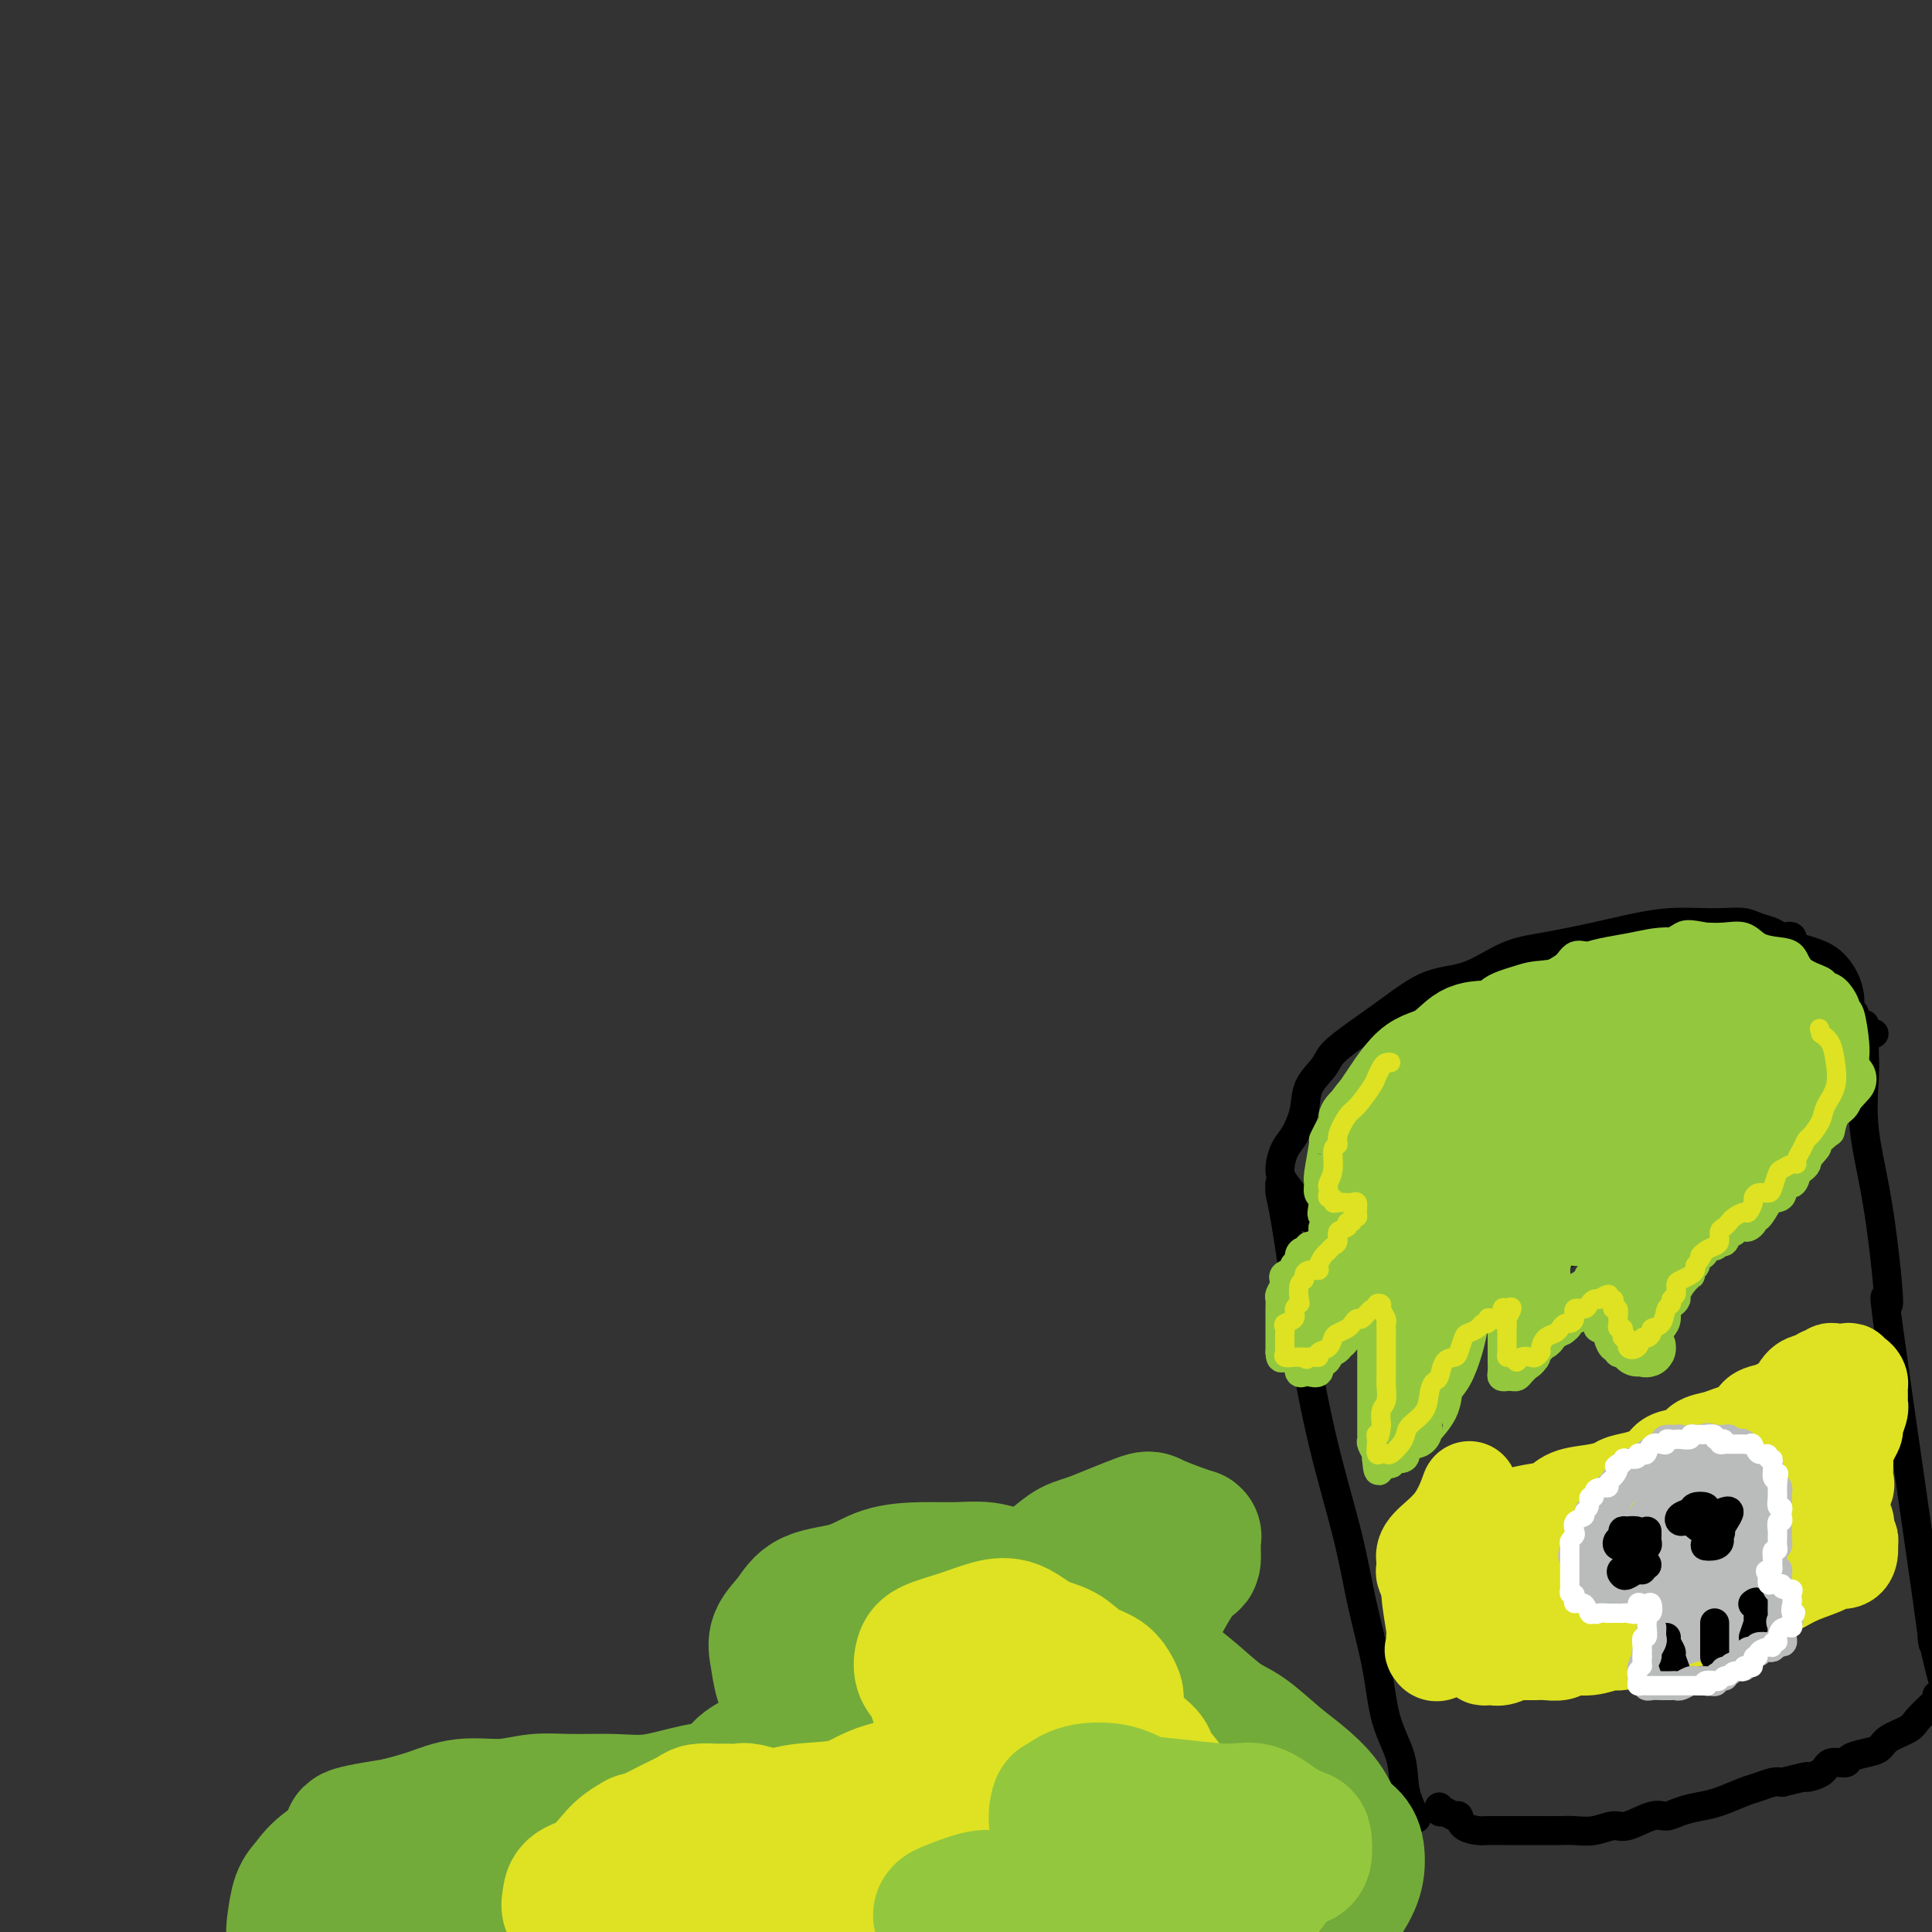 <svg viewBox='0 0 400 400' version='1.1' xmlns='http://www.w3.org/2000/svg' xmlns:xlink='http://www.w3.org/1999/xlink'><rect x="0" y="0" width="400" height="400" fill="#333333" stroke="none"/><g fill='none' stroke='#000000' stroke-width='6' stroke-linecap='round' stroke-linejoin='round'><path d='M372,197c0.127,-0.485 0.253,-0.970 0,-1c-0.253,-0.030 -0.886,0.396 -1,0c-0.114,-0.396 0.291,-1.612 0,-2c-0.291,-0.388 -1.276,0.054 -2,0c-0.724,-0.054 -1.185,-0.603 -2,-1c-0.815,-0.397 -1.983,-0.643 -3,-1c-1.017,-0.357 -1.882,-0.826 -3,-1c-1.118,-0.174 -2.489,-0.055 -4,0c-1.511,0.055 -3.161,0.046 -5,0c-1.839,-0.046 -3.868,-0.128 -6,0c-2.132,0.128 -4.367,0.465 -7,1c-2.633,0.535 -5.664,1.268 -9,2c-3.336,0.732 -6.977,1.465 -10,2c-3.023,0.535 -5.427,0.873 -8,2c-2.573,1.127 -5.316,3.043 -8,4c-2.684,0.957 -5.308,0.955 -8,2c-2.692,1.045 -5.450,3.139 -8,5c-2.550,1.861 -4.892,3.490 -7,5c-2.108,1.510 -3.982,2.901 -5,4c-1.018,1.099 -1.179,1.906 -2,3c-0.821,1.094 -2.301,2.474 -3,4c-0.699,1.526 -0.616,3.199 -1,5c-0.384,1.801 -1.234,3.731 -2,5c-0.766,1.269 -1.449,1.876 -2,3c-0.551,1.124 -0.971,2.763 -1,4c-0.029,1.237 0.333,2.072 1,3c0.667,0.928 1.640,1.950 2,3c0.360,1.050 0.107,2.127 1,3c0.893,0.873 2.933,1.543 4,2c1.067,0.457 1.162,0.702 2,1c0.838,0.298 2.419,0.649 4,1'/><path d='M279,255c2.669,0.490 4.342,-0.285 6,0c1.658,0.285 3.302,1.632 5,2c1.698,0.368 3.449,-0.241 5,0c1.551,0.241 2.903,1.333 4,2c1.097,0.667 1.938,0.911 3,1c1.062,0.089 2.346,0.025 4,0c1.654,-0.025 3.680,-0.010 5,0c1.320,0.010 1.935,0.013 3,0c1.065,-0.013 2.580,-0.044 4,0c1.420,0.044 2.746,0.163 4,0c1.254,-0.163 2.436,-0.607 4,-1c1.564,-0.393 3.509,-0.736 5,-1c1.491,-0.264 2.526,-0.450 4,-1c1.474,-0.550 3.385,-1.464 5,-2c1.615,-0.536 2.932,-0.693 4,-1c1.068,-0.307 1.885,-0.764 3,-1c1.115,-0.236 2.527,-0.251 4,-1c1.473,-0.749 3.007,-2.231 4,-3c0.993,-0.769 1.444,-0.826 2,-1c0.556,-0.174 1.216,-0.464 2,-1c0.784,-0.536 1.690,-1.317 3,-2c1.310,-0.683 3.022,-1.267 4,-2c0.978,-0.733 1.220,-1.614 2,-2c0.780,-0.386 2.097,-0.278 3,-1c0.903,-0.722 1.393,-2.275 2,-3c0.607,-0.725 1.333,-0.621 2,-1c0.667,-0.379 1.275,-1.240 2,-2c0.725,-0.760 1.565,-1.420 2,-2c0.435,-0.580 0.463,-1.079 1,-2c0.537,-0.921 1.582,-2.263 2,-3c0.418,-0.737 0.209,-0.868 0,-1'/><path d='M382,226c1.868,-2.603 1.036,-2.110 1,-2c-0.036,0.110 0.722,-0.163 1,-1c0.278,-0.837 0.074,-2.238 0,-3c-0.074,-0.762 -0.020,-0.885 0,-1c0.020,-0.115 0.006,-0.224 0,-1c-0.006,-0.776 -0.006,-2.221 0,-3c0.006,-0.779 0.016,-0.893 0,-1c-0.016,-0.107 -0.058,-0.208 0,-1c0.058,-0.792 0.218,-2.274 0,-3c-0.218,-0.726 -0.813,-0.695 -1,-1c-0.187,-0.305 0.032,-0.947 0,-2c-0.032,-1.053 -0.317,-2.517 -1,-4c-0.683,-1.483 -1.763,-2.986 -3,-4c-1.237,-1.014 -2.631,-1.540 -4,-2c-1.369,-0.460 -2.715,-0.855 -4,-1c-1.285,-0.145 -2.510,-0.042 -3,0c-0.490,0.042 -0.245,0.021 0,0'/><path d='M266,245c-0.427,-0.101 -0.854,-0.202 -1,0c-0.146,0.202 -0.010,0.707 0,1c0.010,0.293 -0.106,0.375 0,1c0.106,0.625 0.433,1.792 1,5c0.567,3.208 1.372,8.456 2,13c0.628,4.544 1.078,8.384 2,14c0.922,5.616 2.314,13.007 4,20c1.686,6.993 3.664,13.590 5,19c1.336,5.410 2.030,9.635 3,14c0.970,4.365 2.215,8.869 3,13c0.785,4.131 1.111,7.889 2,11c0.889,3.111 2.341,5.576 3,8c0.659,2.424 0.523,4.806 1,7c0.477,2.194 1.565,4.198 2,5c0.435,0.802 0.218,0.401 0,0'/><path d='M388,214c-0.740,-0.138 -1.480,-0.276 -2,0c-0.520,0.276 -0.819,0.967 -1,1c-0.181,0.033 -0.245,-0.590 0,-1c0.245,-0.410 0.798,-0.606 1,-1c0.202,-0.394 0.054,-0.987 0,-1c-0.054,-0.013 -0.014,0.553 0,1c0.014,0.447 0.001,0.773 0,1c-0.001,0.227 0.008,0.355 0,1c-0.008,0.645 -0.035,1.808 0,3c0.035,1.192 0.131,2.412 0,5c-0.131,2.588 -0.489,6.544 0,11c0.489,4.456 1.825,9.413 3,17c1.175,7.587 2.188,17.803 2,19c-0.188,1.197 -1.577,-6.624 0,5c1.577,11.624 6.122,42.695 8,56c1.878,13.305 1.091,8.845 1,8c-0.091,-0.845 0.514,1.926 1,4c0.486,2.074 0.853,3.450 1,4c0.147,0.550 0.073,0.275 0,0'/><path d='M299,375c-0.427,0.146 -0.854,0.292 -1,0c-0.146,-0.292 -0.011,-1.022 0,-1c0.011,0.022 -0.101,0.797 0,1c0.101,0.203 0.416,-0.166 1,0c0.584,0.166 1.439,0.868 2,1c0.561,0.132 0.829,-0.304 1,0c0.171,0.304 0.246,1.349 1,2c0.754,0.651 2.185,0.906 3,1c0.815,0.094 1.012,0.025 2,0c0.988,-0.025 2.767,-0.007 4,0c1.233,0.007 1.922,0.003 3,0c1.078,-0.003 2.547,-0.005 4,0c1.453,0.005 2.890,0.018 4,0c1.110,-0.018 1.893,-0.065 3,0c1.107,0.065 2.537,0.243 4,0c1.463,-0.243 2.960,-0.905 4,-1c1.040,-0.095 1.622,0.378 3,0c1.378,-0.378 3.553,-1.606 5,-2c1.447,-0.394 2.166,0.045 3,0c0.834,-0.045 1.784,-0.575 3,-1c1.216,-0.425 2.700,-0.744 4,-1c1.300,-0.256 2.417,-0.447 4,-1c1.583,-0.553 3.630,-1.468 5,-2c1.370,-0.532 2.061,-0.682 3,-1c0.939,-0.318 2.125,-0.805 3,-1c0.875,-0.195 1.437,-0.097 2,0'/><path d='M369,369c7.004,-1.746 5.013,-1.112 5,-1c-0.013,0.112 1.953,-0.299 3,-1c1.047,-0.701 1.177,-1.693 2,-2c0.823,-0.307 2.340,0.069 3,0c0.660,-0.069 0.464,-0.585 1,-1c0.536,-0.415 1.805,-0.729 3,-1c1.195,-0.271 2.316,-0.500 3,-1c0.684,-0.500 0.929,-1.271 2,-2c1.071,-0.729 2.966,-1.414 4,-2c1.034,-0.586 1.205,-1.071 2,-2c0.795,-0.929 2.213,-2.300 3,-3c0.787,-0.700 0.943,-0.727 1,-1c0.057,-0.273 0.016,-0.792 0,-1c-0.016,-0.208 -0.008,-0.104 0,0'/></g>
<g fill='none' stroke='#93C83E' stroke-width='6' stroke-linecap='round' stroke-linejoin='round'><path d='M295,216c-0.758,-0.016 -1.516,-0.032 -2,0c-0.484,0.032 -0.693,0.113 -1,0c-0.307,-0.113 -0.712,-0.420 -1,0c-0.288,0.420 -0.459,1.566 -1,2c-0.541,0.434 -1.453,0.157 -2,0c-0.547,-0.157 -0.728,-0.194 -1,0c-0.272,0.194 -0.636,0.619 -1,1c-0.364,0.381 -0.728,0.718 -1,1c-0.272,0.282 -0.453,0.509 -1,1c-0.547,0.491 -1.459,1.248 -2,2c-0.541,0.752 -0.709,1.501 -1,2c-0.291,0.499 -0.704,0.749 -1,1c-0.296,0.251 -0.474,0.503 -1,1c-0.526,0.497 -1.399,1.237 -2,2c-0.601,0.763 -0.931,1.547 -1,2c-0.069,0.453 0.121,0.573 0,1c-0.121,0.427 -0.554,1.160 -1,2c-0.446,0.840 -0.905,1.787 -1,2c-0.095,0.213 0.174,-0.308 0,1c-0.174,1.308 -0.793,4.444 -1,6c-0.207,1.556 -0.004,1.530 0,2c0.004,0.470 -0.191,1.434 0,2c0.191,0.566 0.769,0.733 1,1c0.231,0.267 0.116,0.633 0,1'/><path d='M274,249c-0.521,3.499 -0.322,2.246 0,2c0.322,-0.246 0.767,0.516 1,1c0.233,0.484 0.254,0.689 0,1c-0.254,0.311 -0.784,0.728 -1,1c-0.216,0.272 -0.118,0.397 0,1c0.118,0.603 0.257,1.682 0,2c-0.257,0.318 -0.909,-0.125 -1,0c-0.091,0.125 0.378,0.820 0,1c-0.378,0.180 -1.603,-0.154 -2,0c-0.397,0.154 0.033,0.797 0,1c-0.033,0.203 -0.529,-0.034 -1,0c-0.471,0.034 -0.918,0.338 -1,1c-0.082,0.662 0.202,1.683 0,2c-0.202,0.317 -0.890,-0.071 -1,0c-0.110,0.071 0.359,0.600 0,1c-0.359,0.400 -1.546,0.670 -2,1c-0.454,0.330 -0.174,0.721 0,1c0.174,0.279 0.243,0.446 0,1c-0.243,0.554 -0.797,1.496 -1,2c-0.203,0.504 -0.054,0.569 0,1c0.054,0.431 0.015,1.229 0,2c-0.015,0.771 -0.004,1.515 0,2c0.004,0.485 0.001,0.711 0,1c-0.001,0.289 -0.000,0.641 0,1c0.000,0.359 0.000,0.725 0,1c-0.000,0.275 -0.000,0.459 0,1c0.000,0.541 0.000,1.440 0,2c-0.000,0.560 -0.000,0.780 0,1'/><path d='M265,280c0.106,2.410 0.869,0.433 1,0c0.131,-0.433 -0.372,0.676 0,1c0.372,0.324 1.620,-0.137 2,0c0.380,0.137 -0.107,0.873 0,1c0.107,0.127 0.807,-0.356 1,0c0.193,0.356 -0.121,1.552 0,2c0.121,0.448 0.676,0.149 1,0c0.324,-0.149 0.417,-0.148 1,0c0.583,0.148 1.658,0.443 2,0c0.342,-0.443 -0.048,-1.623 0,-2c0.048,-0.377 0.534,0.050 1,0c0.466,-0.050 0.913,-0.577 1,-1c0.087,-0.423 -0.186,-0.743 0,-1c0.186,-0.257 0.833,-0.451 1,-1c0.167,-0.549 -0.144,-1.453 0,-2c0.144,-0.547 0.743,-0.737 1,-1c0.257,-0.263 0.173,-0.600 0,-1c-0.173,-0.400 -0.435,-0.863 0,-1c0.435,-0.137 1.566,0.052 2,0c0.434,-0.052 0.172,-0.344 0,-1c-0.172,-0.656 -0.252,-1.678 0,-2c0.252,-0.322 0.836,0.054 1,0c0.164,-0.054 -0.092,-0.537 0,-1c0.092,-0.463 0.533,-0.906 1,-1c0.467,-0.094 0.960,0.160 1,0c0.040,-0.160 -0.374,-0.735 0,-1c0.374,-0.265 1.535,-0.218 2,0c0.465,0.218 0.232,0.609 0,1'/><path d='M284,269c0.999,-0.115 0.996,0.599 1,1c0.004,0.401 0.015,0.489 0,1c-0.015,0.511 -0.057,1.445 0,2c0.057,0.555 0.211,0.730 0,1c-0.211,0.270 -0.789,0.636 -1,1c-0.211,0.364 -0.057,0.728 0,1c0.057,0.272 0.015,0.453 0,1c-0.015,0.547 -0.004,1.460 0,2c0.004,0.540 0.001,0.708 0,1c-0.001,0.292 -0.000,0.708 0,1c0.000,0.292 0.000,0.460 0,1c-0.000,0.540 -0.000,1.453 0,2c0.000,0.547 0.000,0.728 0,1c-0.000,0.272 -0.000,0.636 0,1c0.000,0.364 0.000,0.728 0,1c-0.000,0.272 0.000,0.453 0,1c-0.000,0.547 -0.000,1.460 0,2c0.000,0.540 0.000,0.708 0,1c-0.000,0.292 -0.000,0.708 0,1c0.000,0.292 0.000,0.460 0,1c-0.000,0.540 -0.001,1.453 0,2c0.001,0.547 0.004,0.728 0,1c-0.004,0.272 -0.015,0.637 0,1c0.015,0.363 0.056,0.726 0,1c-0.056,0.274 -0.207,0.458 0,1c0.207,0.542 0.774,1.440 1,2c0.226,0.560 0.113,0.780 0,1'/><path d='M285,302c0.393,5.043 0.874,1.151 1,0c0.126,-1.151 -0.103,0.438 0,1c0.103,0.562 0.539,0.096 1,0c0.461,-0.096 0.945,0.177 1,0c0.055,-0.177 -0.321,-0.803 0,-1c0.321,-0.197 1.339,0.035 2,0c0.661,-0.035 0.964,-0.338 1,-1c0.036,-0.662 -0.194,-1.685 0,-2c0.194,-0.315 0.812,0.076 1,0c0.188,-0.076 -0.056,-0.620 0,-1c0.056,-0.380 0.410,-0.595 1,-1c0.590,-0.405 1.416,-1.001 2,-2c0.584,-0.999 0.926,-2.402 1,-3c0.074,-0.598 -0.119,-0.391 0,-1c0.119,-0.609 0.552,-2.035 1,-3c0.448,-0.965 0.911,-1.469 1,-2c0.089,-0.531 -0.198,-1.088 0,-2c0.198,-0.912 0.879,-2.179 1,-3c0.121,-0.821 -0.319,-1.196 0,-2c0.319,-0.804 1.398,-2.035 2,-3c0.602,-0.965 0.725,-1.662 1,-2c0.275,-0.338 0.700,-0.315 1,-1c0.300,-0.685 0.476,-2.077 1,-3c0.524,-0.923 1.397,-1.376 2,-2c0.603,-0.624 0.938,-1.419 1,-2c0.062,-0.581 -0.148,-0.950 0,-1c0.148,-0.050 0.655,0.217 1,0c0.345,-0.217 0.527,-0.919 1,-1c0.473,-0.081 1.236,0.460 2,1'/><path d='M311,265c1.083,-0.656 0.290,0.203 0,1c-0.290,0.797 -0.078,1.531 0,2c0.078,0.469 0.021,0.674 0,1c-0.021,0.326 -0.006,0.773 0,1c0.006,0.227 0.001,0.236 0,1c-0.001,0.764 -0.000,2.285 0,3c0.000,0.715 0.000,0.626 0,1c-0.000,0.374 -0.000,1.213 0,2c0.000,0.787 0.000,1.524 0,2c-0.000,0.476 -0.001,0.692 0,1c0.001,0.308 0.003,0.710 0,1c-0.003,0.290 -0.012,0.470 0,1c0.012,0.530 0.045,1.410 0,2c-0.045,0.590 -0.168,0.888 0,1c0.168,0.112 0.626,0.037 1,0c0.374,-0.037 0.664,-0.037 1,0c0.336,0.037 0.718,0.110 1,0c0.282,-0.110 0.464,-0.403 1,-1c0.536,-0.597 1.424,-1.498 2,-2c0.576,-0.502 0.838,-0.606 1,-1c0.162,-0.394 0.225,-1.078 1,-2c0.775,-0.922 2.263,-2.082 3,-3c0.737,-0.918 0.721,-1.593 1,-2c0.279,-0.407 0.851,-0.546 1,-1c0.149,-0.454 -0.125,-1.225 0,-2c0.125,-0.775 0.649,-1.555 1,-2c0.351,-0.445 0.529,-0.556 1,-1c0.471,-0.444 1.236,-1.222 2,-2'/><path d='M328,266c2.410,-3.106 1.434,-1.372 1,-1c-0.434,0.372 -0.327,-0.619 0,-1c0.327,-0.381 0.872,-0.151 1,0c0.128,0.151 -0.162,0.223 0,1c0.162,0.777 0.776,2.257 1,3c0.224,0.743 0.058,0.748 0,1c-0.058,0.252 -0.008,0.750 0,1c0.008,0.250 -0.027,0.251 0,1c0.027,0.749 0.115,2.247 0,3c-0.115,0.753 -0.433,0.761 0,1c0.433,0.239 1.618,0.709 2,1c0.382,0.291 -0.038,0.404 0,1c0.038,0.596 0.534,1.676 1,2c0.466,0.324 0.902,-0.108 1,0c0.098,0.108 -0.143,0.757 0,1c0.143,0.243 0.668,0.081 1,0c0.332,-0.081 0.469,-0.080 1,0c0.531,0.080 1.455,0.240 2,0c0.545,-0.240 0.710,-0.879 1,-1c0.290,-0.121 0.704,0.276 1,0c0.296,-0.276 0.474,-1.226 1,-2c0.526,-0.774 1.399,-1.373 2,-2c0.601,-0.627 0.931,-1.280 1,-2c0.069,-0.720 -0.122,-1.505 0,-2c0.122,-0.495 0.559,-0.700 1,-1c0.441,-0.300 0.888,-0.696 1,-1c0.112,-0.304 -0.111,-0.515 0,-1c0.111,-0.485 0.555,-1.242 1,-2'/><path d='M348,266c2.150,-2.577 2.025,-2.019 2,-2c-0.025,0.019 0.048,-0.502 0,-1c-0.048,-0.498 -0.219,-0.973 0,-1c0.219,-0.027 0.827,0.395 1,0c0.173,-0.395 -0.091,-1.607 0,-2c0.091,-0.393 0.535,0.034 1,0c0.465,-0.034 0.951,-0.529 1,-1c0.049,-0.471 -0.338,-0.919 0,-1c0.338,-0.081 1.401,0.204 2,0c0.599,-0.204 0.733,-0.895 1,-1c0.267,-0.105 0.667,0.378 1,0c0.333,-0.378 0.600,-1.617 1,-2c0.400,-0.383 0.934,0.091 1,0c0.066,-0.091 -0.337,-0.747 0,-1c0.337,-0.253 1.413,-0.104 2,0c0.587,0.104 0.686,0.161 1,0c0.314,-0.161 0.844,-0.541 1,-1c0.156,-0.459 -0.061,-0.998 0,-1c0.061,-0.002 0.399,0.534 1,0c0.601,-0.534 1.466,-2.137 2,-3c0.534,-0.863 0.738,-0.986 1,-1c0.262,-0.014 0.581,0.081 1,0c0.419,-0.081 0.938,-0.336 1,-1c0.062,-0.664 -0.334,-1.736 0,-2c0.334,-0.264 1.396,0.280 2,0c0.604,-0.280 0.750,-1.384 1,-2c0.250,-0.616 0.606,-0.743 1,-1c0.394,-0.257 0.827,-0.645 1,-1c0.173,-0.355 0.087,-0.678 0,-1'/><path d='M374,240c4.081,-4.298 1.282,-2.042 1,-2c-0.282,0.042 1.953,-2.128 3,-3c1.047,-0.872 0.906,-0.444 1,-1c0.094,-0.556 0.421,-2.095 1,-3c0.579,-0.905 1.409,-1.177 2,-2c0.591,-0.823 0.943,-2.198 1,-3c0.057,-0.802 -0.181,-1.030 0,-1c0.181,0.030 0.781,0.318 1,0c0.219,-0.318 0.056,-1.242 0,-2c-0.056,-0.758 -0.005,-1.352 0,-2c0.005,-0.648 -0.036,-1.352 0,-2c0.036,-0.648 0.148,-1.242 0,-3c-0.148,-1.758 -0.555,-4.681 -1,-6c-0.445,-1.319 -0.928,-1.036 -1,-1c-0.072,0.036 0.268,-0.177 0,-1c-0.268,-0.823 -1.145,-2.255 -2,-3c-0.855,-0.745 -1.687,-0.802 -2,-1c-0.313,-0.198 -0.107,-0.538 -1,-1c-0.893,-0.462 -2.885,-1.045 -4,-2c-1.115,-0.955 -1.354,-2.280 -2,-3c-0.646,-0.720 -1.698,-0.834 -3,-1c-1.302,-0.166 -2.854,-0.385 -4,-1c-1.146,-0.615 -1.885,-1.627 -3,-2c-1.115,-0.373 -2.604,-0.107 -4,0c-1.396,0.107 -2.698,0.053 -4,0'/><path d='M353,194c-3.718,-0.743 -4.014,-0.601 -5,0c-0.986,0.601 -2.662,1.661 -4,2c-1.338,0.339 -2.337,-0.042 -4,0c-1.663,0.042 -3.988,0.508 -6,1c-2.012,0.492 -3.709,1.010 -5,1c-1.291,-0.010 -2.177,-0.548 -3,0c-0.823,0.548 -1.585,2.182 -3,3c-1.415,0.818 -3.483,0.822 -5,1c-1.517,0.178 -2.483,0.532 -4,1c-1.517,0.468 -3.586,1.050 -5,2c-1.414,0.950 -2.173,2.268 -3,3c-0.827,0.732 -1.722,0.876 -3,1c-1.278,0.124 -2.938,0.226 -4,1c-1.062,0.774 -1.526,2.218 -2,3c-0.474,0.782 -0.958,0.902 -2,1c-1.042,0.098 -2.640,0.175 -4,1c-1.360,0.825 -2.481,2.399 -3,3c-0.519,0.601 -0.437,0.228 -1,1c-0.563,0.772 -1.772,2.687 -3,4c-1.228,1.313 -2.473,2.022 -3,3c-0.527,0.978 -0.334,2.225 0,4c0.334,1.775 0.810,4.079 1,5c0.190,0.921 0.095,0.461 0,0'/></g>
<g fill='none' stroke='#93C83E' stroke-width='20' stroke-linecap='round' stroke-linejoin='round'><path d='M317,221c0.492,0.114 0.985,0.229 1,0c0.015,-0.229 -0.447,-0.801 -1,-1c-0.553,-0.199 -1.196,-0.025 -2,0c-0.804,0.025 -1.769,-0.099 -3,0c-1.231,0.099 -2.727,0.422 -4,1c-1.273,0.578 -2.323,1.410 -4,2c-1.677,0.590 -3.980,0.936 -6,2c-2.020,1.064 -3.756,2.845 -5,4c-1.244,1.155 -1.995,1.685 -3,3c-1.005,1.315 -2.265,3.414 -3,5c-0.735,1.586 -0.945,2.657 -1,4c-0.055,1.343 0.044,2.958 0,4c-0.044,1.042 -0.232,1.510 0,2c0.232,0.490 0.883,1.002 2,1c1.117,-0.002 2.701,-0.516 5,-1c2.299,-0.484 5.313,-0.936 8,-2c2.687,-1.064 5.045,-2.738 7,-4c1.955,-1.262 3.505,-2.111 5,-3c1.495,-0.889 2.935,-1.819 4,-3c1.065,-1.181 1.754,-2.613 2,-4c0.246,-1.387 0.047,-2.728 0,-4c-0.047,-1.272 0.058,-2.474 0,-3c-0.058,-0.526 -0.277,-0.377 -1,-1c-0.723,-0.623 -1.949,-2.020 -3,-2c-1.051,0.020 -1.928,1.456 -4,3c-2.072,1.544 -5.341,3.197 -8,5c-2.659,1.803 -4.710,3.757 -6,5c-1.290,1.243 -1.820,1.777 -2,3c-0.180,1.223 -0.010,3.137 1,4c1.010,0.863 2.860,0.675 5,0c2.140,-0.675 4.570,-1.838 7,-3'/><path d='M308,238c4.550,-1.481 9.926,-3.684 14,-6c4.074,-2.316 6.847,-4.746 9,-6c2.153,-1.254 3.686,-1.334 5,-3c1.314,-1.666 2.409,-4.919 3,-7c0.591,-2.081 0.678,-2.989 0,-4c-0.678,-1.011 -2.122,-2.124 -4,-2c-1.878,0.124 -4.191,1.483 -7,3c-2.809,1.517 -6.114,3.190 -9,5c-2.886,1.810 -5.354,3.756 -8,5c-2.646,1.244 -5.469,1.785 -7,3c-1.531,1.215 -1.770,3.106 -2,4c-0.230,0.894 -0.452,0.793 -1,1c-0.548,0.207 -1.422,0.722 -2,1c-0.578,0.278 -0.859,0.318 -1,0c-0.141,-0.318 -0.143,-0.996 0,-2c0.143,-1.004 0.431,-2.335 1,-3c0.569,-0.665 1.420,-0.662 2,-1c0.580,-0.338 0.888,-1.015 2,-2c1.112,-0.985 3.028,-2.277 4,-3c0.972,-0.723 1.002,-0.876 2,-1c0.998,-0.124 2.965,-0.218 4,-1c1.035,-0.782 1.137,-2.252 2,-3c0.863,-0.748 2.486,-0.773 4,-1c1.514,-0.227 2.920,-0.657 4,-1c1.080,-0.343 1.834,-0.600 3,-1c1.166,-0.400 2.746,-0.942 4,-1c1.254,-0.058 2.184,0.369 3,0c0.816,-0.369 1.519,-1.534 2,-2c0.481,-0.466 0.741,-0.233 1,0'/><path d='M336,210c3.848,-0.945 2.969,-0.306 3,0c0.031,0.306 0.970,0.279 2,0c1.030,-0.279 2.149,-0.811 3,-1c0.851,-0.189 1.435,-0.037 2,0c0.565,0.037 1.111,-0.042 2,0c0.889,0.042 2.120,0.204 3,0c0.880,-0.204 1.409,-0.773 2,-1c0.591,-0.227 1.243,-0.114 2,0c0.757,0.114 1.618,0.227 2,0c0.382,-0.227 0.287,-0.793 1,-1c0.713,-0.207 2.236,-0.055 3,0c0.764,0.055 0.768,0.014 1,0c0.232,-0.014 0.692,-0.001 1,0c0.308,0.001 0.462,-0.010 1,0c0.538,0.010 1.458,0.041 2,0c0.542,-0.041 0.704,-0.153 1,0c0.296,0.153 0.724,0.569 1,1c0.276,0.431 0.400,0.875 1,1c0.600,0.125 1.678,-0.069 2,0c0.322,0.069 -0.110,0.400 0,1c0.110,0.600 0.761,1.469 1,2c0.239,0.531 0.064,0.724 0,1c-0.064,0.276 -0.017,0.637 0,1c0.017,0.363 0.002,0.730 0,1c-0.002,0.270 0.007,0.443 0,1c-0.007,0.557 -0.029,1.497 0,2c0.029,0.503 0.111,0.568 0,1c-0.111,0.432 -0.414,1.232 -1,2c-0.586,0.768 -1.453,1.505 -2,2c-0.547,0.495 -0.773,0.747 -1,1'/><path d='M368,224c-0.961,2.278 -1.364,1.973 -2,2c-0.636,0.027 -1.506,0.387 -2,1c-0.494,0.613 -0.612,1.478 -1,2c-0.388,0.522 -1.048,0.699 -2,1c-0.952,0.301 -2.197,0.726 -3,1c-0.803,0.274 -1.162,0.398 -2,1c-0.838,0.602 -2.153,1.681 -3,2c-0.847,0.319 -1.227,-0.121 -2,0c-0.773,0.121 -1.939,0.804 -3,1c-1.061,0.196 -2.016,-0.094 -3,0c-0.984,0.094 -1.998,0.572 -3,1c-1.002,0.428 -1.992,0.805 -3,1c-1.008,0.195 -2.033,0.209 -3,1c-0.967,0.791 -1.876,2.358 -3,3c-1.124,0.642 -2.463,0.357 -3,1c-0.537,0.643 -0.273,2.212 -1,3c-0.727,0.788 -2.445,0.793 -3,1c-0.555,0.207 0.052,0.615 0,1c-0.052,0.385 -0.762,0.748 -1,1c-0.238,0.252 -0.004,0.393 0,1c0.004,0.607 -0.221,1.680 0,2c0.221,0.320 0.888,-0.111 1,0c0.112,0.111 -0.331,0.766 0,1c0.331,0.234 1.435,0.049 2,0c0.565,-0.049 0.589,0.040 1,0c0.411,-0.040 1.209,-0.207 2,0c0.791,0.207 1.577,0.787 2,1c0.423,0.213 0.485,0.057 1,0c0.515,-0.057 1.485,-0.015 2,0c0.515,0.015 0.576,0.004 1,0c0.424,-0.004 1.212,-0.002 2,0'/><path d='M339,253c2.177,0.169 1.119,0.090 1,0c-0.119,-0.090 0.700,-0.192 1,0c0.300,0.192 0.080,0.679 0,1c-0.080,0.321 -0.022,0.475 0,1c0.022,0.525 0.006,1.422 0,2c-0.006,0.578 -0.002,0.838 0,1c0.002,0.162 0.000,0.226 0,1c-0.000,0.774 -0.000,2.259 0,3c0.000,0.741 0.000,0.738 0,1c-0.000,0.262 -0.000,0.789 0,1c0.000,0.211 0.000,0.105 0,0'/><path d='M348,240c-0.197,-0.706 -0.393,-1.412 -1,-2c-0.607,-0.588 -1.624,-1.058 -2,-2c-0.376,-0.942 -0.109,-2.355 0,-4c0.109,-1.645 0.061,-3.523 1,-5c0.939,-1.477 2.865,-2.553 4,-4c1.135,-1.447 1.480,-3.264 3,-5c1.520,-1.736 4.214,-3.392 6,-5c1.786,-1.608 2.662,-3.167 4,-4c1.338,-0.833 3.138,-0.941 4,-1c0.862,-0.059 0.787,-0.068 1,0c0.213,0.068 0.713,0.213 1,0c0.287,-0.213 0.361,-0.785 0,-1c-0.361,-0.215 -1.156,-0.072 -2,0c-0.844,0.072 -1.738,0.073 -3,0c-1.262,-0.073 -2.892,-0.221 -5,0c-2.108,0.221 -4.695,0.810 -7,1c-2.305,0.190 -4.326,-0.020 -7,0c-2.674,0.020 -5.999,0.271 -8,1c-2.001,0.729 -2.679,1.936 -4,3c-1.321,1.064 -3.287,1.985 -4,3c-0.713,1.015 -0.173,2.123 0,3c0.173,0.877 -0.019,1.522 1,2c1.019,0.478 3.251,0.788 6,1c2.749,0.212 6.015,0.325 9,0c2.985,-0.325 5.689,-1.087 8,-2c2.311,-0.913 4.230,-1.977 6,-3c1.770,-1.023 3.392,-2.006 4,-3c0.608,-0.994 0.202,-1.998 0,-3c-0.202,-1.002 -0.201,-2.000 -1,-3c-0.799,-1.000 -2.400,-2.000 -4,-3'/><path d='M358,204c-1.562,-1.547 -2.965,-0.914 -5,-1c-2.035,-0.086 -4.700,-0.890 -7,-1c-2.300,-0.110 -4.234,0.473 -7,1c-2.766,0.527 -6.363,0.998 -9,2c-2.637,1.002 -4.314,2.535 -7,4c-2.686,1.465 -6.382,2.862 -9,4c-2.618,1.138 -4.159,2.019 -5,3c-0.841,0.981 -0.981,2.064 -1,3c-0.019,0.936 0.082,1.725 1,2c0.918,0.275 2.651,0.034 5,0c2.349,-0.034 5.312,0.138 8,0c2.688,-0.138 5.101,-0.587 7,-1c1.899,-0.413 3.283,-0.790 4,-1c0.717,-0.210 0.768,-0.253 1,-1c0.232,-0.747 0.647,-2.197 0,-3c-0.647,-0.803 -2.356,-0.960 -4,-1c-1.644,-0.040 -3.222,0.038 -6,0c-2.778,-0.038 -6.756,-0.191 -9,0c-2.244,0.191 -2.755,0.727 -4,1c-1.245,0.273 -3.224,0.283 -5,1c-1.776,0.717 -3.349,2.141 -5,3c-1.651,0.859 -3.379,1.154 -4,2c-0.621,0.846 -0.133,2.243 0,3c0.133,0.757 -0.088,0.875 0,1c0.088,0.125 0.487,0.256 2,0c1.513,-0.256 4.142,-0.899 7,-2c2.858,-1.101 5.945,-2.660 8,-4c2.055,-1.340 3.076,-2.462 4,-3c0.924,-0.538 1.749,-0.491 2,-1c0.251,-0.509 -0.071,-1.574 -1,-2c-0.929,-0.426 -2.464,-0.213 -4,0'/><path d='M315,213c-1.675,-0.000 -3.863,-0.000 -6,0c-2.137,0.000 -4.223,0.001 -6,1c-1.777,0.999 -3.245,2.997 -5,4c-1.755,1.003 -3.798,1.010 -6,3c-2.202,1.990 -4.564,5.962 -6,8c-1.436,2.038 -1.947,2.144 -2,3c-0.053,0.856 0.350,2.464 1,4c0.650,1.536 1.545,2.999 3,5c1.455,2.001 3.469,4.539 5,6c1.531,1.461 2.580,1.846 3,2c0.420,0.154 0.210,0.077 0,0'/></g>
<g fill='none' stroke='#93C83E' stroke-width='12' stroke-linecap='round' stroke-linejoin='round'><path d='M296,253c0.057,-0.419 0.115,-0.837 0,-1c-0.115,-0.163 -0.402,-0.070 -1,0c-0.598,0.070 -1.508,0.117 -2,0c-0.492,-0.117 -0.567,-0.397 -1,0c-0.433,0.397 -1.223,1.471 -2,2c-0.777,0.529 -1.541,0.512 -2,1c-0.459,0.488 -0.612,1.482 -1,2c-0.388,0.518 -1.011,0.561 -2,1c-0.989,0.439 -2.345,1.273 -3,2c-0.655,0.727 -0.610,1.348 -1,2c-0.390,0.652 -1.215,1.334 -2,2c-0.785,0.666 -1.530,1.315 -2,2c-0.470,0.685 -0.665,1.406 -1,2c-0.335,0.594 -0.809,1.063 -1,2c-0.191,0.937 -0.100,2.343 0,3c0.100,0.657 0.208,0.564 0,1c-0.208,0.436 -0.732,1.400 -1,2c-0.268,0.600 -0.281,0.837 0,1c0.281,0.163 0.857,0.254 1,0c0.143,-0.254 -0.147,-0.853 0,-1c0.147,-0.147 0.731,0.156 1,0c0.269,-0.156 0.221,-0.772 1,-2c0.779,-1.228 2.383,-3.067 4,-5c1.617,-1.933 3.245,-3.960 4,-5c0.755,-1.040 0.635,-1.093 1,-2c0.365,-0.907 1.214,-2.667 2,-4c0.786,-1.333 1.510,-2.238 2,-3c0.490,-0.762 0.745,-1.381 1,-2'/><path d='M291,253c2.877,-4.359 1.568,-3.757 1,-4c-0.568,-0.243 -0.396,-1.331 0,-2c0.396,-0.669 1.017,-0.921 1,-1c-0.017,-0.079 -0.671,0.013 -1,0c-0.329,-0.013 -0.332,-0.133 -1,0c-0.668,0.133 -2.001,0.519 -3,1c-0.999,0.481 -1.666,1.057 -2,2c-0.334,0.943 -0.337,2.253 -1,3c-0.663,0.747 -1.985,0.933 -3,2c-1.015,1.067 -1.722,3.016 -3,5c-1.278,1.984 -3.128,4.003 -4,5c-0.872,0.997 -0.767,0.973 -1,2c-0.233,1.027 -0.805,3.105 -1,4c-0.195,0.895 -0.012,0.608 0,1c0.012,0.392 -0.145,1.463 0,2c0.145,0.537 0.593,0.540 1,0c0.407,-0.540 0.774,-1.623 1,-2c0.226,-0.377 0.311,-0.047 1,-1c0.689,-0.953 1.981,-3.190 3,-5c1.019,-1.810 1.766,-3.192 3,-5c1.234,-1.808 2.957,-4.041 4,-6c1.043,-1.959 1.408,-3.643 2,-5c0.592,-1.357 1.413,-2.387 2,-3c0.587,-0.613 0.941,-0.808 1,-1c0.059,-0.192 -0.176,-0.379 -1,0c-0.824,0.379 -2.237,1.325 -3,2c-0.763,0.675 -0.875,1.078 -2,2c-1.125,0.922 -3.265,2.364 -5,4c-1.735,1.636 -3.067,3.468 -4,5c-0.933,1.532 -1.466,2.766 -2,4'/><path d='M274,262c-3.129,3.221 -2.952,3.272 -3,4c-0.048,0.728 -0.322,2.133 0,3c0.322,0.867 1.240,1.195 2,2c0.760,0.805 1.363,2.088 2,2c0.637,-0.088 1.308,-1.548 2,-2c0.692,-0.452 1.404,0.105 3,-1c1.596,-1.105 4.076,-3.872 6,-6c1.924,-2.128 3.294,-3.619 4,-5c0.706,-1.381 0.749,-2.654 2,-4c1.251,-1.346 3.710,-2.766 5,-4c1.290,-1.234 1.410,-2.283 2,-3c0.590,-0.717 1.651,-1.101 2,-1c0.349,0.101 -0.015,0.688 0,1c0.015,0.312 0.408,0.349 0,1c-0.408,0.651 -1.616,1.918 -2,3c-0.384,1.082 0.055,1.981 0,3c-0.055,1.019 -0.605,2.159 -1,3c-0.395,0.841 -0.634,1.384 -1,2c-0.366,0.616 -0.857,1.305 -1,2c-0.143,0.695 0.063,1.398 0,2c-0.063,0.602 -0.394,1.105 -1,2c-0.606,0.895 -1.487,2.184 -2,3c-0.513,0.816 -0.657,1.159 -1,2c-0.343,0.841 -0.884,2.179 -1,3c-0.116,0.821 0.193,1.126 0,2c-0.193,0.874 -0.887,2.317 -1,3c-0.113,0.683 0.354,0.607 0,1c-0.354,0.393 -1.530,1.255 -2,2c-0.470,0.745 -0.235,1.372 0,2'/><path d='M288,284c-1.702,5.966 -0.458,2.881 0,2c0.458,-0.881 0.129,0.443 0,1c-0.129,0.557 -0.059,0.347 0,1c0.059,0.653 0.107,2.167 0,3c-0.107,0.833 -0.369,0.983 0,1c0.369,0.017 1.369,-0.101 2,0c0.631,0.101 0.891,0.419 1,1c0.109,0.581 0.065,1.423 0,2c-0.065,0.577 -0.150,0.889 0,1c0.150,0.111 0.536,0.020 1,0c0.464,-0.020 1.006,0.030 1,0c-0.006,-0.030 -0.559,-0.139 0,-1c0.559,-0.861 2.230,-2.473 3,-4c0.770,-1.527 0.640,-2.968 1,-4c0.360,-1.032 1.209,-1.653 2,-3c0.791,-1.347 1.525,-3.420 2,-5c0.475,-1.580 0.692,-2.668 1,-4c0.308,-1.332 0.709,-2.908 1,-4c0.291,-1.092 0.474,-1.700 1,-3c0.526,-1.300 1.394,-3.292 2,-5c0.606,-1.708 0.949,-3.134 1,-4c0.051,-0.866 -0.190,-1.174 0,-2c0.190,-0.826 0.810,-2.172 1,-3c0.190,-0.828 -0.052,-1.139 0,-2c0.052,-0.861 0.398,-2.272 1,-3c0.602,-0.728 1.460,-0.772 2,-1c0.540,-0.228 0.761,-0.638 1,-1c0.239,-0.362 0.497,-0.675 1,-1c0.503,-0.325 1.252,-0.663 2,-1'/><path d='M315,245c1.335,-1.093 1.672,-1.826 2,-2c0.328,-0.174 0.648,0.212 1,0c0.352,-0.212 0.735,-1.022 1,-1c0.265,0.022 0.413,0.877 1,1c0.587,0.123 1.614,-0.486 2,0c0.386,0.486 0.132,2.068 0,3c-0.132,0.932 -0.141,1.213 0,2c0.141,0.787 0.431,2.078 0,3c-0.431,0.922 -1.583,1.473 -2,2c-0.417,0.527 -0.098,1.030 0,2c0.098,0.970 -0.025,2.406 0,3c0.025,0.594 0.199,0.347 0,1c-0.199,0.653 -0.771,2.205 -1,3c-0.229,0.795 -0.114,0.833 0,1c0.114,0.167 0.227,0.463 0,1c-0.227,0.537 -0.793,1.314 -1,2c-0.207,0.686 -0.055,1.279 0,2c0.055,0.721 0.011,1.568 0,2c-0.011,0.432 0.010,0.448 0,1c-0.010,0.552 -0.050,1.640 0,2c0.050,0.360 0.192,-0.008 1,0c0.808,0.008 2.283,0.391 3,0c0.717,-0.391 0.676,-1.555 1,-2c0.324,-0.445 1.015,-0.171 3,-1c1.985,-0.829 5.265,-2.762 7,-4c1.735,-1.238 1.924,-1.782 2,-2c0.076,-0.218 0.038,-0.109 0,0'/><path d='M314,280c0.477,0.061 0.955,0.121 1,0c0.045,-0.121 -0.342,-0.424 0,-1c0.342,-0.576 1.412,-1.426 2,-2c0.588,-0.574 0.693,-0.874 1,-1c0.307,-0.126 0.815,-0.080 1,-1c0.185,-0.920 0.045,-2.807 0,-4c-0.045,-1.193 0.003,-1.692 0,-3c-0.003,-1.308 -0.057,-3.425 0,-6c0.057,-2.575 0.226,-5.608 0,-8c-0.226,-2.392 -0.848,-4.144 -1,-6c-0.152,-1.856 0.165,-3.817 0,-5c-0.165,-1.183 -0.814,-1.588 0,-2c0.814,-0.412 3.090,-0.832 4,-1c0.910,-0.168 0.455,-0.084 0,0'/><path d='M339,279c0.279,-0.045 0.558,-0.090 1,0c0.442,0.090 1.047,0.315 1,0c-0.047,-0.315 -0.745,-1.171 -1,-2c-0.255,-0.829 -0.067,-1.633 0,-2c0.067,-0.367 0.015,-0.299 0,-1c-0.015,-0.701 0.009,-2.171 0,-3c-0.009,-0.829 -0.050,-1.017 0,-2c0.050,-0.983 0.191,-2.761 1,-4c0.809,-1.239 2.287,-1.938 3,-3c0.713,-1.062 0.660,-2.487 1,-4c0.340,-1.513 1.072,-3.115 2,-4c0.928,-0.885 2.050,-1.054 3,-2c0.950,-0.946 1.726,-2.667 3,-4c1.274,-1.333 3.046,-2.276 4,-3c0.954,-0.724 1.089,-1.230 2,-2c0.911,-0.770 2.599,-1.804 4,-3c1.401,-1.196 2.516,-2.552 4,-4c1.484,-1.448 3.336,-2.986 5,-4c1.664,-1.014 3.140,-1.504 5,-3c1.860,-1.496 4.103,-3.999 5,-5c0.897,-1.001 0.449,-0.501 0,0'/><path d='M339,259c0.996,-0.670 1.991,-1.340 3,-2c1.009,-0.660 2.031,-1.312 3,-2c0.969,-0.688 1.886,-1.414 3,-2c1.114,-0.586 2.427,-1.032 4,-2c1.573,-0.968 3.408,-2.457 5,-4c1.592,-1.543 2.941,-3.142 4,-4c1.059,-0.858 1.828,-0.977 3,-2c1.172,-1.023 2.746,-2.950 4,-4c1.254,-1.050 2.188,-1.224 3,-2c0.812,-0.776 1.503,-2.156 2,-3c0.497,-0.844 0.798,-1.154 1,-2c0.202,-0.846 0.303,-2.227 1,-3c0.697,-0.773 1.990,-0.936 3,-2c1.010,-1.064 1.736,-3.029 2,-4c0.264,-0.971 0.067,-0.947 0,-1c-0.067,-0.053 -0.005,-0.184 0,-1c0.005,-0.816 -0.047,-2.316 0,-3c0.047,-0.684 0.192,-0.550 0,-1c-0.192,-0.450 -0.720,-1.483 -1,-2c-0.280,-0.517 -0.311,-0.519 -1,-1c-0.689,-0.481 -2.034,-1.442 -3,-2c-0.966,-0.558 -1.551,-0.712 -2,-1c-0.449,-0.288 -0.762,-0.711 -2,-1c-1.238,-0.289 -3.401,-0.446 -5,-1c-1.599,-0.554 -2.636,-1.505 -4,-2c-1.364,-0.495 -3.056,-0.535 -5,0c-1.944,0.535 -4.139,1.644 -6,2c-1.861,0.356 -3.389,-0.041 -5,0c-1.611,0.041 -3.306,0.521 -5,1'/><path d='M341,208c-4.246,0.536 -4.362,0.374 -5,1c-0.638,0.626 -1.797,2.038 -3,3c-1.203,0.962 -2.448,1.473 -4,2c-1.552,0.527 -3.410,1.070 -5,2c-1.590,0.930 -2.912,2.248 -4,3c-1.088,0.752 -1.941,0.939 -3,2c-1.059,1.061 -2.323,2.996 -3,4c-0.677,1.004 -0.767,1.075 -1,2c-0.233,0.925 -0.610,2.702 -1,4c-0.390,1.298 -0.793,2.117 -1,3c-0.207,0.883 -0.217,1.830 0,3c0.217,1.170 0.661,2.561 1,4c0.339,1.439 0.574,2.925 1,4c0.426,1.075 1.042,1.740 2,3c0.958,1.260 2.258,3.115 3,4c0.742,0.885 0.926,0.801 1,1c0.074,0.199 0.038,0.683 0,1c-0.038,0.317 -0.078,0.468 0,1c0.078,0.532 0.276,1.447 0,2c-0.276,0.553 -1.024,0.745 -2,1c-0.976,0.255 -2.181,0.574 -3,1c-0.819,0.426 -1.254,0.959 -2,1c-0.746,0.041 -1.804,-0.409 -3,0c-1.196,0.409 -2.529,1.679 -2,0c0.529,-1.679 2.921,-6.306 4,-8c1.079,-1.694 0.846,-0.454 1,-1c0.154,-0.546 0.695,-2.878 1,-4c0.305,-1.122 0.373,-1.035 0,-1c-0.373,0.035 -1.186,0.017 -2,0'/><path d='M311,246c-0.083,-2.000 -1.292,0.000 -2,1c-0.708,1.000 -0.917,1.000 -1,1c-0.083,0.000 -0.042,0.000 0,0'/></g>
<g fill='none' stroke='#DEE222' stroke-width='4' stroke-linecap='round' stroke-linejoin='round'><path d='M287,220c0.513,0.016 1.026,0.033 1,0c-0.026,-0.033 -0.591,-0.114 -1,0c-0.409,0.114 -0.661,0.423 -1,1c-0.339,0.577 -0.764,1.422 -1,2c-0.236,0.578 -0.283,0.891 -1,2c-0.717,1.109 -2.105,3.016 -3,4c-0.895,0.984 -1.296,1.047 -2,2c-0.704,0.953 -1.709,2.798 -2,4c-0.291,1.202 0.132,1.761 0,2c-0.132,0.239 -0.820,0.158 -1,1c-0.180,0.842 0.147,2.608 0,4c-0.147,1.392 -0.767,2.410 -1,3c-0.233,0.590 -0.077,0.750 0,1c0.077,0.250 0.075,0.589 0,1c-0.075,0.411 -0.224,0.895 0,1c0.224,0.105 0.819,-0.167 1,0c0.181,0.167 -0.053,0.775 0,1c0.053,0.225 0.392,0.067 1,0c0.608,-0.067 1.484,-0.042 2,0c0.516,0.042 0.670,0.101 1,0c0.330,-0.101 0.836,-0.363 1,0c0.164,0.363 -0.012,1.350 0,2c0.012,0.650 0.213,0.961 0,1c-0.213,0.039 -0.841,-0.196 -1,0c-0.159,0.196 0.149,0.822 0,1c-0.149,0.178 -0.757,-0.092 -1,0c-0.243,0.092 -0.122,0.546 0,1'/><path d='M279,254c-0.775,0.582 -1.713,0.536 -2,1c-0.287,0.464 0.077,1.437 0,2c-0.077,0.563 -0.593,0.715 -1,1c-0.407,0.285 -0.704,0.703 -1,1c-0.296,0.297 -0.591,0.475 -1,1c-0.409,0.525 -0.932,1.398 -1,2c-0.068,0.602 0.318,0.933 0,1c-0.318,0.067 -1.339,-0.129 -2,0c-0.661,0.129 -0.960,0.584 -1,1c-0.040,0.416 0.181,0.793 0,1c-0.181,0.207 -0.765,0.244 -1,1c-0.235,0.756 -0.123,2.230 0,3c0.123,0.770 0.257,0.836 0,1c-0.257,0.164 -0.906,0.425 -1,1c-0.094,0.575 0.367,1.462 0,2c-0.367,0.538 -1.563,0.725 -2,1c-0.437,0.275 -0.117,0.637 0,1c0.117,0.363 0.029,0.728 0,1c-0.029,0.272 -0.001,0.451 0,1c0.001,0.549 -0.025,1.468 0,2c0.025,0.532 0.101,0.679 0,1c-0.101,0.321 -0.377,0.818 0,1c0.377,0.182 1.409,0.049 2,0c0.591,-0.049 0.740,-0.014 1,0c0.260,0.014 0.630,0.007 1,0'/><path d='M270,281c0.716,0.914 0.507,0.200 1,0c0.493,-0.200 1.689,0.115 2,0c0.311,-0.115 -0.264,-0.661 0,-1c0.264,-0.339 1.366,-0.472 2,-1c0.634,-0.528 0.800,-1.452 1,-2c0.200,-0.548 0.434,-0.719 1,-1c0.566,-0.281 1.465,-0.672 2,-1c0.535,-0.328 0.708,-0.595 1,-1c0.292,-0.405 0.704,-0.949 1,-1c0.296,-0.051 0.476,0.392 1,0c0.524,-0.392 1.393,-1.620 2,-2c0.607,-0.380 0.951,0.087 1,0c0.049,-0.087 -0.197,-0.728 0,-1c0.197,-0.272 0.837,-0.175 1,0c0.163,0.175 -0.153,0.429 0,1c0.153,0.571 0.773,1.461 1,2c0.227,0.539 0.061,0.729 0,1c-0.061,0.271 -0.016,0.622 0,1c0.016,0.378 0.004,0.782 0,1c-0.004,0.218 -0.001,0.251 0,1c0.001,0.749 0.000,2.216 0,3c-0.000,0.784 0.001,0.885 0,1c-0.001,0.115 -0.004,0.242 0,1c0.004,0.758 0.015,2.145 0,3c-0.015,0.855 -0.056,1.178 0,2c0.056,0.822 0.207,2.144 0,3c-0.207,0.856 -0.774,1.244 -1,2c-0.226,0.756 -0.113,1.878 0,3'/><path d='M286,295c-0.380,3.803 -0.831,2.312 -1,2c-0.169,-0.312 -0.056,0.557 0,1c0.056,0.443 0.056,0.460 0,1c-0.056,0.540 -0.166,1.603 0,2c0.166,0.397 0.608,0.128 1,0c0.392,-0.128 0.733,-0.117 1,0c0.267,0.117 0.460,0.339 1,0c0.540,-0.339 1.426,-1.239 2,-2c0.574,-0.761 0.836,-1.384 1,-2c0.164,-0.616 0.229,-1.224 1,-2c0.771,-0.776 2.247,-1.721 3,-3c0.753,-1.279 0.783,-2.892 1,-4c0.217,-1.108 0.621,-1.709 1,-2c0.379,-0.291 0.732,-0.270 1,-1c0.268,-0.730 0.452,-2.209 1,-3c0.548,-0.791 1.460,-0.894 2,-1c0.540,-0.106 0.708,-0.214 1,-1c0.292,-0.786 0.709,-2.248 1,-3c0.291,-0.752 0.456,-0.794 1,-1c0.544,-0.206 1.468,-0.578 2,-1c0.532,-0.422 0.672,-0.896 1,-1c0.328,-0.104 0.844,0.161 1,0c0.156,-0.161 -0.046,-0.748 0,-1c0.046,-0.252 0.342,-0.171 1,0c0.658,0.171 1.677,0.431 2,0c0.323,-0.431 -0.051,-1.552 0,-2c0.051,-0.448 0.525,-0.224 1,0'/><path d='M312,271c2.011,-1.297 0.539,0.961 0,2c-0.539,1.039 -0.144,0.860 0,1c0.144,0.140 0.039,0.601 0,1c-0.039,0.399 -0.011,0.738 0,1c0.011,0.262 0.006,0.447 0,1c-0.006,0.553 -0.012,1.473 0,2c0.012,0.527 0.044,0.659 0,1c-0.044,0.341 -0.163,0.890 0,1c0.163,0.110 0.607,-0.218 1,0c0.393,0.218 0.736,0.983 1,1c0.264,0.017 0.448,-0.716 1,-1c0.552,-0.284 1.470,-0.121 2,0c0.530,0.121 0.671,0.201 1,0c0.329,-0.201 0.848,-0.684 1,-1c0.152,-0.316 -0.061,-0.467 0,-1c0.061,-0.533 0.397,-1.449 1,-2c0.603,-0.551 1.472,-0.738 2,-1c0.528,-0.262 0.714,-0.600 1,-1c0.286,-0.400 0.672,-0.863 1,-1c0.328,-0.137 0.599,0.052 1,0c0.401,-0.052 0.934,-0.343 1,-1c0.066,-0.657 -0.333,-1.679 0,-2c0.333,-0.321 1.399,0.058 2,0c0.601,-0.058 0.739,-0.554 1,-1c0.261,-0.446 0.646,-0.842 1,-1c0.354,-0.158 0.677,-0.079 1,0'/><path d='M331,269c3.023,-2.000 2.082,-0.499 2,0c-0.082,0.499 0.696,-0.003 1,0c0.304,0.003 0.134,0.511 0,1c-0.134,0.489 -0.233,0.958 0,1c0.233,0.042 0.798,-0.343 1,0c0.202,0.343 0.040,1.415 0,2c-0.040,0.585 0.041,0.683 0,1c-0.041,0.317 -0.203,0.854 0,1c0.203,0.146 0.771,-0.097 1,0c0.229,0.097 0.121,0.536 0,1c-0.121,0.464 -0.254,0.954 0,1c0.254,0.046 0.894,-0.351 1,0c0.106,0.351 -0.321,1.450 0,2c0.321,0.550 1.391,0.550 2,0c0.609,-0.550 0.759,-1.651 1,-2c0.241,-0.349 0.575,0.054 1,0c0.425,-0.054 0.941,-0.563 1,-1c0.059,-0.437 -0.339,-0.800 0,-1c0.339,-0.200 1.415,-0.238 2,-1c0.585,-0.762 0.678,-2.249 1,-3c0.322,-0.751 0.873,-0.764 1,-1c0.127,-0.236 -0.170,-0.693 0,-1c0.170,-0.307 0.806,-0.463 1,-1c0.194,-0.537 -0.053,-1.453 0,-2c0.053,-0.547 0.406,-0.724 1,-1c0.594,-0.276 1.429,-0.651 2,-1c0.571,-0.349 0.877,-0.671 1,-1c0.123,-0.329 0.061,-0.664 0,-1'/><path d='M351,262c2.360,-3.036 1.258,-2.127 1,-2c-0.258,0.127 0.326,-0.529 1,-1c0.674,-0.471 1.438,-0.756 2,-1c0.562,-0.244 0.923,-0.446 1,-1c0.077,-0.554 -0.130,-1.459 0,-2c0.130,-0.541 0.598,-0.717 1,-1c0.402,-0.283 0.739,-0.671 1,-1c0.261,-0.329 0.448,-0.599 1,-1c0.552,-0.401 1.470,-0.934 2,-1c0.530,-0.066 0.670,0.337 1,0c0.330,-0.337 0.848,-1.412 1,-2c0.152,-0.588 -0.061,-0.690 0,-1c0.061,-0.310 0.397,-0.828 1,-1c0.603,-0.172 1.475,0.003 2,0c0.525,-0.003 0.705,-0.182 1,-1c0.295,-0.818 0.705,-2.274 1,-3c0.295,-0.726 0.474,-0.722 1,-1c0.526,-0.278 1.398,-0.838 2,-1c0.602,-0.162 0.934,0.074 1,0c0.066,-0.074 -0.133,-0.460 0,-1c0.133,-0.540 0.598,-1.235 1,-2c0.402,-0.765 0.742,-1.599 1,-2c0.258,-0.401 0.434,-0.368 1,-1c0.566,-0.632 1.523,-1.930 2,-3c0.477,-1.070 0.476,-1.911 1,-3c0.524,-1.089 1.573,-2.426 2,-4c0.427,-1.574 0.230,-3.385 0,-5c-0.230,-1.615 -0.494,-3.033 -1,-4c-0.506,-0.967 -1.253,-1.484 -2,-2'/><path d='M377,214c-0.500,-1.833 -0.250,-0.917 0,0'/></g>
<g fill='none' stroke='#DEE222' stroke-width='20' stroke-linecap='round' stroke-linejoin='round'><path d='M295,323c0.277,-0.113 0.553,-0.225 1,0c0.447,0.225 1.064,0.788 2,1c0.936,0.212 2.192,0.073 3,0c0.808,-0.073 1.168,-0.078 2,0c0.832,0.078 2.136,0.241 4,0c1.864,-0.241 4.289,-0.887 6,-1c1.711,-0.113 2.709,0.306 4,0c1.291,-0.306 2.874,-1.337 5,-2c2.126,-0.663 4.793,-0.959 6,-1c1.207,-0.041 0.953,0.173 2,0c1.047,-0.173 3.393,-0.731 5,-1c1.607,-0.269 2.474,-0.247 4,-1c1.526,-0.753 3.710,-2.282 5,-3c1.290,-0.718 1.686,-0.626 3,-1c1.314,-0.374 3.546,-1.214 5,-2c1.454,-0.786 2.129,-1.519 3,-2c0.871,-0.481 1.938,-0.709 3,-1c1.062,-0.291 2.120,-0.645 3,-1c0.880,-0.355 1.583,-0.710 2,-1c0.417,-0.290 0.548,-0.515 1,-1c0.452,-0.485 1.224,-1.230 2,-2c0.776,-0.770 1.556,-1.564 2,-2c0.444,-0.436 0.551,-0.512 1,-1c0.449,-0.488 1.238,-1.388 2,-2c0.762,-0.612 1.497,-0.938 2,-1c0.503,-0.062 0.774,0.138 1,0c0.226,-0.138 0.407,-0.614 1,-1c0.593,-0.386 1.598,-0.682 2,-1c0.402,-0.318 0.201,-0.659 0,-1'/><path d='M377,295c2.719,-1.886 1.517,-0.099 1,0c-0.517,0.099 -0.349,-1.488 0,-2c0.349,-0.512 0.878,0.052 1,0c0.122,-0.052 -0.163,-0.718 0,-1c0.163,-0.282 0.776,-0.178 1,0c0.224,0.178 0.060,0.429 0,1c-0.060,0.571 -0.016,1.460 0,2c0.016,0.540 0.004,0.729 0,1c-0.004,0.271 -0.001,0.625 0,1c0.001,0.375 0.000,0.773 0,1c-0.000,0.227 -0.000,0.283 0,1c0.000,0.717 0.000,2.094 0,3c-0.000,0.906 0.000,1.341 0,2c-0.000,0.659 -0.000,1.542 0,2c0.000,0.458 0.001,0.490 0,1c-0.001,0.510 -0.002,1.499 0,2c0.002,0.501 0.008,0.514 0,1c-0.008,0.486 -0.030,1.443 0,2c0.030,0.557 0.113,0.713 0,1c-0.113,0.287 -0.422,0.706 0,1c0.422,0.294 1.575,0.464 2,1c0.425,0.536 0.121,1.439 0,2c-0.121,0.561 -0.061,0.781 0,1'/><path d='M382,318c0.691,4.041 0.920,1.642 1,1c0.080,-0.642 0.011,0.471 0,1c-0.011,0.529 0.034,0.473 0,1c-0.034,0.527 -0.149,1.637 -1,2c-0.851,0.363 -2.438,-0.020 -3,0c-0.562,0.020 -0.098,0.443 -1,1c-0.902,0.557 -3.170,1.247 -5,2c-1.830,0.753 -3.223,1.567 -4,2c-0.777,0.433 -0.937,0.483 -2,1c-1.063,0.517 -3.028,1.501 -5,2c-1.972,0.499 -3.949,0.514 -5,1c-1.051,0.486 -1.175,1.443 -2,2c-0.825,0.557 -2.350,0.714 -4,1c-1.650,0.286 -3.424,0.703 -5,1c-1.576,0.297 -2.956,0.476 -4,1c-1.044,0.524 -1.754,1.393 -3,2c-1.246,0.607 -3.029,0.951 -4,1c-0.971,0.049 -1.131,-0.197 -2,0c-0.869,0.197 -2.446,0.837 -4,1c-1.554,0.163 -3.084,-0.153 -4,0c-0.916,0.153 -1.219,0.773 -2,1c-0.781,0.227 -2.041,0.061 -3,0c-0.959,-0.061 -1.619,-0.016 -2,0c-0.381,0.016 -0.484,0.004 -1,0c-0.516,-0.004 -1.447,-0.001 -2,0c-0.553,0.001 -0.730,0.000 -1,0c-0.270,-0.000 -0.635,-0.000 -1,0'/><path d='M313,342c-6.693,1.177 -2.424,0.120 -1,0c1.424,-0.120 0.004,0.696 -1,1c-1.004,0.304 -1.591,0.096 -2,0c-0.409,-0.096 -0.639,-0.081 -1,0c-0.361,0.081 -0.854,0.226 -1,0c-0.146,-0.226 0.053,-0.825 0,-1c-0.053,-0.175 -0.358,0.073 -1,0c-0.642,-0.073 -1.621,-0.467 -2,-1c-0.379,-0.533 -0.159,-1.204 0,-2c0.159,-0.796 0.256,-1.717 0,-2c-0.256,-0.283 -0.864,0.071 -1,0c-0.136,-0.071 0.199,-0.568 0,-1c-0.199,-0.432 -0.932,-0.798 -1,-1c-0.068,-0.202 0.529,-0.238 0,-1c-0.529,-0.762 -2.184,-2.249 -3,-3c-0.816,-0.751 -0.794,-0.764 -1,-1c-0.206,-0.236 -0.641,-0.693 -1,-1c-0.359,-0.307 -0.643,-0.463 -1,-1c-0.357,-0.537 -0.786,-1.453 -1,-2c-0.214,-0.547 -0.211,-0.724 0,-1c0.211,-0.276 0.632,-0.650 1,-1c0.368,-0.350 0.684,-0.675 1,-1'/><path d='M297,323c0.661,-0.869 1.312,-1.541 2,-2c0.688,-0.459 1.413,-0.705 2,-1c0.587,-0.295 1.037,-0.639 2,-1c0.963,-0.361 2.441,-0.741 3,-1c0.559,-0.259 0.200,-0.398 1,-1c0.800,-0.602 2.760,-1.666 4,-2c1.240,-0.334 1.761,0.061 2,0c0.239,-0.061 0.194,-0.580 1,-1c0.806,-0.420 2.461,-0.742 4,-1c1.539,-0.258 2.963,-0.450 4,-1c1.037,-0.550 1.687,-1.456 3,-2c1.313,-0.544 3.290,-0.726 5,-1c1.710,-0.274 3.152,-0.641 4,-1c0.848,-0.359 1.103,-0.711 2,-1c0.897,-0.289 2.438,-0.515 4,-1c1.562,-0.485 3.145,-1.229 4,-2c0.855,-0.771 0.980,-1.568 2,-2c1.020,-0.432 2.934,-0.497 4,-1c1.066,-0.503 1.284,-1.443 2,-2c0.716,-0.557 1.930,-0.730 3,-1c1.070,-0.270 1.995,-0.635 3,-1c1.005,-0.365 2.089,-0.728 3,-1c0.911,-0.272 1.647,-0.452 2,-1c0.353,-0.548 0.321,-1.464 1,-2c0.679,-0.536 2.069,-0.693 3,-1c0.931,-0.307 1.404,-0.763 2,-1c0.596,-0.237 1.314,-0.256 2,-1c0.686,-0.744 1.339,-2.213 2,-3c0.661,-0.787 1.331,-0.894 2,-1'/><path d='M375,286c5.879,-3.034 3.077,-0.621 2,0c-1.077,0.621 -0.430,-0.552 0,-1c0.430,-0.448 0.644,-0.172 1,0c0.356,0.172 0.856,0.241 1,0c0.144,-0.241 -0.067,-0.793 0,-1c0.067,-0.207 0.413,-0.070 1,0c0.587,0.070 1.415,0.074 2,0c0.585,-0.074 0.927,-0.227 1,0c0.073,0.227 -0.124,0.833 0,1c0.124,0.167 0.569,-0.106 1,0c0.431,0.106 0.847,0.592 1,1c0.153,0.408 0.042,0.737 0,1c-0.042,0.263 -0.015,0.459 0,1c0.015,0.541 0.019,1.426 0,2c-0.019,0.574 -0.060,0.838 0,1c0.060,0.162 0.223,0.221 0,1c-0.223,0.779 -0.830,2.276 -1,3c-0.170,0.724 0.098,0.673 0,1c-0.098,0.327 -0.560,1.032 -1,2c-0.440,0.968 -0.857,2.198 -1,3c-0.143,0.802 -0.010,1.178 0,2c0.010,0.822 -0.102,2.092 0,3c0.102,0.908 0.420,1.453 0,2c-0.420,0.547 -1.576,1.095 -2,2c-0.424,0.905 -0.114,2.167 0,3c0.114,0.833 0.033,1.238 0,2c-0.033,0.762 -0.016,1.881 0,3'/><path d='M380,318c-0.770,5.375 -0.193,2.812 0,2c0.193,-0.812 0.004,0.126 0,1c-0.004,0.874 0.176,1.683 0,2c-0.176,0.317 -0.710,0.140 -1,0c-0.290,-0.140 -0.336,-0.244 -1,0c-0.664,0.244 -1.947,0.834 -3,1c-1.053,0.166 -1.877,-0.093 -3,0c-1.123,0.093 -2.546,0.537 -4,1c-1.454,0.463 -2.939,0.947 -4,1c-1.061,0.053 -1.696,-0.323 -3,0c-1.304,0.323 -3.275,1.344 -5,2c-1.725,0.656 -3.202,0.945 -5,1c-1.798,0.055 -3.917,-0.125 -6,0c-2.083,0.125 -4.131,0.553 -6,1c-1.869,0.447 -3.558,0.911 -5,1c-1.442,0.089 -2.636,-0.196 -4,0c-1.364,0.196 -2.897,0.874 -4,1c-1.103,0.126 -1.776,-0.301 -3,0c-1.224,0.301 -2.998,1.330 -4,2c-1.002,0.670 -1.233,0.979 -2,1c-0.767,0.021 -2.071,-0.248 -3,0c-0.929,0.248 -1.484,1.011 -2,1c-0.516,-0.011 -0.994,-0.797 -3,0c-2.006,0.797 -5.540,3.176 -7,4c-1.460,0.824 -0.846,0.093 -1,0c-0.154,-0.093 -1.077,0.454 -2,1'/><path d='M299,341c-3.956,1.335 -1.844,0.173 -1,0c0.844,-0.173 0.422,0.644 0,1c-0.422,0.356 -0.844,0.252 -1,0c-0.156,-0.252 -0.046,-0.651 0,-1c0.046,-0.349 0.027,-0.649 0,-1c-0.027,-0.351 -0.064,-0.755 0,-1c0.064,-0.245 0.227,-0.333 0,-2c-0.227,-1.667 -0.844,-4.915 -1,-7c-0.156,-2.085 0.148,-3.008 0,-4c-0.148,-0.992 -0.747,-2.053 -1,-3c-0.253,-0.947 -0.161,-1.780 1,-3c1.161,-1.220 3.389,-2.829 5,-5c1.611,-2.171 2.603,-4.906 3,-6c0.397,-1.094 0.198,-0.547 0,0'/></g>
<g fill='none' stroke='#BABBBB' stroke-width='6' stroke-linecap='round' stroke-linejoin='round'><path d='M357,302c-0.439,0.129 -0.878,0.259 -1,0c-0.122,-0.259 0.071,-0.905 0,-1c-0.071,-0.095 -0.408,0.363 -1,0c-0.592,-0.363 -1.439,-1.547 -2,-2c-0.561,-0.453 -0.837,-0.174 -1,0c-0.163,0.174 -0.212,0.245 -1,0c-0.788,-0.245 -2.313,-0.805 -3,-1c-0.687,-0.195 -0.535,-0.025 -1,0c-0.465,0.025 -1.547,-0.095 -2,0c-0.453,0.095 -0.277,0.405 -1,1c-0.723,0.595 -2.344,1.477 -3,2c-0.656,0.523 -0.346,0.689 -1,1c-0.654,0.311 -2.273,0.769 -3,1c-0.727,0.231 -0.562,0.237 -1,1c-0.438,0.763 -1.480,2.285 -2,3c-0.520,0.715 -0.516,0.623 -1,1c-0.484,0.377 -1.454,1.222 -2,2c-0.546,0.778 -0.669,1.489 -1,2c-0.331,0.511 -0.872,0.824 -1,1c-0.128,0.176 0.155,0.217 0,1c-0.155,0.783 -0.747,2.308 -1,3c-0.253,0.692 -0.165,0.553 0,1c0.165,0.447 0.408,1.482 0,2c-0.408,0.518 -1.465,0.519 -2,1c-0.535,0.481 -0.546,1.442 0,2c0.546,0.558 1.649,0.713 2,1c0.351,0.287 -0.050,0.706 0,1c0.050,0.294 0.552,0.464 1,1c0.448,0.536 0.842,1.439 1,2c0.158,0.561 0.079,0.781 0,1'/><path d='M330,329c0.737,0.884 0.579,0.093 1,0c0.421,-0.093 1.421,0.511 2,1c0.579,0.489 0.736,0.863 1,1c0.264,0.137 0.634,0.037 1,0c0.366,-0.037 0.728,-0.010 1,0c0.272,0.010 0.453,0.003 1,0c0.547,-0.003 1.461,-0.004 2,0c0.539,0.004 0.704,0.012 1,0c0.296,-0.012 0.724,-0.043 1,0c0.276,0.043 0.401,0.159 1,0c0.599,-0.159 1.673,-0.594 2,-1c0.327,-0.406 -0.092,-0.785 0,-1c0.092,-0.215 0.697,-0.267 1,0c0.303,0.267 0.306,0.852 0,1c-0.306,0.148 -0.919,-0.143 -1,0c-0.081,0.143 0.370,0.719 0,1c-0.370,0.281 -1.561,0.268 -2,1c-0.439,0.732 -0.125,2.209 0,3c0.125,0.791 0.063,0.895 0,1'/><path d='M342,336c-0.309,1.201 -0.082,0.704 0,1c0.082,0.296 0.018,1.385 0,2c-0.018,0.615 0.008,0.758 0,1c-0.008,0.242 -0.050,0.585 0,1c0.050,0.415 0.194,0.903 0,1c-0.194,0.097 -0.725,-0.196 -1,0c-0.275,0.196 -0.295,0.882 0,1c0.295,0.118 0.905,-0.333 1,0c0.095,0.333 -0.325,1.449 0,2c0.325,0.551 1.393,0.536 2,0c0.607,-0.536 0.752,-1.593 1,-2c0.248,-0.407 0.599,-0.166 1,0c0.401,0.166 0.853,0.256 1,0c0.147,-0.256 -0.011,-0.857 0,-1c0.011,-0.143 0.191,0.172 1,0c0.809,-0.172 2.248,-0.829 3,-1c0.752,-0.171 0.818,0.146 1,0c0.182,-0.146 0.481,-0.756 1,-1c0.519,-0.244 1.260,-0.122 2,0'/><path d='M355,340c2.191,-0.704 1.168,0.035 1,0c-0.168,-0.035 0.519,-0.846 1,-1c0.481,-0.154 0.755,0.347 1,0c0.245,-0.347 0.461,-1.543 1,-2c0.539,-0.457 1.403,-0.174 2,0c0.597,0.174 0.929,0.239 1,0c0.071,-0.239 -0.118,-0.782 0,-1c0.118,-0.218 0.543,-0.110 1,0c0.457,0.110 0.947,0.221 1,0c0.053,-0.221 -0.329,-0.775 0,-1c0.329,-0.225 1.370,-0.120 2,0c0.630,0.120 0.848,0.254 1,0c0.152,-0.254 0.239,-0.895 0,-1c-0.239,-0.105 -0.804,0.327 -1,0c-0.196,-0.327 -0.025,-1.411 0,-2c0.025,-0.589 -0.097,-0.682 0,-1c0.097,-0.318 0.415,-0.863 0,-1c-0.415,-0.137 -1.561,0.132 -2,0c-0.439,-0.132 -0.169,-0.664 0,-1c0.169,-0.336 0.238,-0.475 0,-1c-0.238,-0.525 -0.782,-1.436 -1,-2c-0.218,-0.564 -0.109,-0.782 0,-1'/><path d='M363,325c-0.853,-1.487 -0.984,-0.204 -1,0c-0.016,0.204 0.085,-0.671 0,-1c-0.085,-0.329 -0.355,-0.112 -1,0c-0.645,0.112 -1.665,0.118 -2,0c-0.335,-0.118 0.013,-0.362 0,-1c-0.013,-0.638 -0.388,-1.672 0,-2c0.388,-0.328 1.539,0.049 2,0c0.461,-0.049 0.230,-0.525 0,-1'/><path d='M361,320c0.553,-0.554 0.937,0.060 1,0c0.063,-0.060 -0.193,-0.793 0,-1c0.193,-0.207 0.836,0.113 1,0c0.164,-0.113 -0.152,-0.661 0,-1c0.152,-0.339 0.773,-0.471 1,-1c0.227,-0.529 0.061,-1.455 0,-2c-0.061,-0.545 -0.016,-0.709 0,-1c0.016,-0.291 0.004,-0.708 0,-1c-0.004,-0.292 -0.001,-0.459 0,-1c0.001,-0.541 0.001,-1.456 0,-2c-0.001,-0.544 -0.004,-0.718 0,-1c0.004,-0.282 0.016,-0.672 0,-1c-0.016,-0.328 -0.060,-0.595 0,-1c0.060,-0.405 0.225,-0.950 0,-1c-0.225,-0.050 -0.838,0.394 -1,0c-0.162,-0.394 0.129,-1.626 0,-2c-0.129,-0.374 -0.679,0.110 -1,0c-0.321,-0.110 -0.415,-0.813 -1,-1c-0.585,-0.187 -1.663,0.142 -2,0c-0.337,-0.142 0.068,-0.756 0,-1c-0.068,-0.244 -0.607,-0.118 -1,0c-0.393,0.118 -0.638,0.228 -1,0c-0.362,-0.228 -0.840,-0.793 -1,-1c-0.160,-0.207 -0.003,-0.055 -1,0c-0.997,0.055 -3.149,0.014 -4,0c-0.851,-0.014 -0.402,-0.001 -1,0c-0.598,0.001 -2.243,-0.010 -3,0c-0.757,0.010 -0.627,0.041 -1,0c-0.373,-0.041 -1.249,-0.155 -2,0c-0.751,0.155 -1.375,0.577 -2,1'/><path d='M342,302c-3.394,-0.252 -1.881,0.119 -2,1c-0.119,0.881 -1.872,2.271 -3,3c-1.128,0.729 -1.630,0.798 -2,1c-0.370,0.202 -0.607,0.537 -1,1c-0.393,0.463 -0.942,1.053 -1,2c-0.058,0.947 0.375,2.249 0,3c-0.375,0.751 -1.556,0.949 -2,2c-0.444,1.051 -0.149,2.954 0,4c0.149,1.046 0.152,1.236 0,2c-0.152,0.764 -0.460,2.103 0,3c0.460,0.897 1.689,1.351 2,2c0.311,0.649 -0.297,1.495 0,2c0.297,0.505 1.497,0.671 2,1c0.503,0.329 0.309,0.820 1,1c0.691,0.180 2.266,0.048 3,0c0.734,-0.048 0.627,-0.014 1,0c0.373,0.014 1.225,0.007 2,0c0.775,-0.007 1.471,-0.015 2,0c0.529,0.015 0.890,0.053 2,0c1.110,-0.053 2.968,-0.196 4,-1c1.032,-0.804 1.237,-2.268 2,-3c0.763,-0.732 2.085,-0.733 3,-1c0.915,-0.267 1.424,-0.801 2,-2c0.576,-1.199 1.220,-3.063 2,-4c0.780,-0.937 1.694,-0.948 2,-2c0.306,-1.052 0.002,-3.146 0,-4c-0.002,-0.854 0.298,-0.469 0,-1c-0.298,-0.531 -1.193,-1.977 -2,-3c-0.807,-1.023 -1.525,-1.621 -2,-2c-0.475,-0.379 -0.707,-0.537 -1,-1c-0.293,-0.463 -0.646,-1.232 -1,-2'/><path d='M355,304c-1.664,-2.250 -2.825,-1.375 -4,-1c-1.175,0.375 -2.363,0.248 -3,0c-0.637,-0.248 -0.724,-0.619 -2,0c-1.276,0.619 -3.743,2.228 -5,3c-1.257,0.772 -1.305,0.708 -2,1c-0.695,0.292 -2.036,0.939 -3,2c-0.964,1.061 -1.550,2.535 -2,4c-0.450,1.465 -0.763,2.922 -1,4c-0.237,1.078 -0.397,1.779 0,3c0.397,1.221 1.350,2.962 2,4c0.650,1.038 0.998,1.373 2,2c1.002,0.627 2.660,1.547 4,2c1.340,0.453 2.363,0.439 4,0c1.637,-0.439 3.889,-1.303 5,-2c1.111,-0.697 1.080,-1.226 2,-2c0.920,-0.774 2.792,-1.794 4,-3c1.208,-1.206 1.753,-2.600 2,-4c0.247,-1.400 0.197,-2.808 0,-4c-0.197,-1.192 -0.541,-2.168 -1,-3c-0.459,-0.832 -1.033,-1.522 -2,-2c-0.967,-0.478 -2.325,-0.746 -3,-1c-0.675,-0.254 -0.665,-0.494 -2,0c-1.335,0.494 -4.013,1.722 -6,3c-1.987,1.278 -3.282,2.606 -4,4c-0.718,1.394 -0.858,2.853 -1,4c-0.142,1.147 -0.287,1.982 0,3c0.287,1.018 1.005,2.217 2,3c0.995,0.783 2.267,1.148 4,1c1.733,-0.148 3.928,-0.809 6,-2c2.072,-1.191 4.021,-2.912 5,-4c0.979,-1.088 0.990,-1.544 1,-2'/><path d='M357,317c2.138,-1.918 1.482,-2.711 1,-4c-0.482,-1.289 -0.790,-3.072 -1,-4c-0.210,-0.928 -0.323,-1.002 -2,-1c-1.677,0.002 -4.919,0.080 -7,1c-2.081,0.920 -2.999,2.682 -4,4c-1.001,1.318 -2.083,2.190 -3,4c-0.917,1.810 -1.670,4.556 -2,6c-0.330,1.444 -0.237,1.584 0,2c0.237,0.416 0.617,1.107 2,1c1.383,-0.107 3.769,-1.011 6,-2c2.231,-0.989 4.308,-2.062 6,-3c1.692,-0.938 3.001,-1.742 4,-3c0.999,-1.258 1.689,-2.971 2,-4c0.311,-1.029 0.244,-1.373 0,-2c-0.244,-0.627 -0.664,-1.536 -1,-2c-0.336,-0.464 -0.586,-0.482 -2,0c-1.414,0.482 -3.991,1.464 -6,3c-2.009,1.536 -3.449,3.626 -4,5c-0.551,1.374 -0.214,2.033 0,3c0.214,0.967 0.306,2.242 1,3c0.694,0.758 1.991,0.998 3,1c1.009,0.002 1.732,-0.235 3,-1c1.268,-0.765 3.081,-2.057 4,-3c0.919,-0.943 0.942,-1.535 1,-2c0.058,-0.465 0.149,-0.803 0,-2c-0.149,-1.197 -0.537,-3.253 -1,-4c-0.463,-0.747 -1.000,-0.183 -2,0c-1.000,0.183 -2.464,-0.013 -4,1c-1.536,1.013 -3.144,3.234 -4,5c-0.856,1.766 -0.959,3.076 -1,4c-0.041,0.924 -0.021,1.462 0,2'/><path d='M346,325c-0.124,1.707 2.067,0.476 4,0c1.933,-0.476 3.609,-0.195 5,-1c1.391,-0.805 2.498,-2.694 3,-4c0.502,-1.306 0.400,-2.027 1,-3c0.600,-0.973 1.902,-2.198 2,-3c0.098,-0.802 -1.007,-1.183 -2,-2c-0.993,-0.817 -1.872,-2.072 -3,-2c-1.128,0.072 -2.505,1.472 -4,3c-1.495,1.528 -3.109,3.185 -4,5c-0.891,1.815 -1.059,3.789 -1,5c0.059,1.211 0.346,1.660 0,3c-0.346,1.340 -1.326,3.571 1,3c2.326,-0.571 7.958,-3.944 10,-6c2.042,-2.056 0.494,-2.797 0,-4c-0.494,-1.203 0.068,-2.870 0,-4c-0.068,-1.130 -0.764,-1.722 -2,-2c-1.236,-0.278 -3.011,-0.241 -4,0c-0.989,0.241 -1.192,0.688 -2,2c-0.808,1.312 -2.220,3.490 -3,6c-0.780,2.510 -0.928,5.351 -1,7c-0.072,1.649 -0.066,2.104 0,3c0.066,0.896 0.193,2.231 1,3c0.807,0.769 2.292,0.972 3,1c0.708,0.028 0.637,-0.118 1,-1c0.363,-0.882 1.161,-2.499 2,-4c0.839,-1.501 1.720,-2.887 2,-4c0.280,-1.113 -0.040,-1.954 0,-3c0.040,-1.046 0.440,-2.299 0,-3c-0.440,-0.701 -1.720,-0.851 -3,-1'/><path d='M352,319c-0.767,-1.094 -1.186,-0.328 -2,1c-0.814,1.328 -2.023,3.219 -3,5c-0.977,1.781 -1.723,3.451 -2,5c-0.277,1.549 -0.085,2.978 0,4c0.085,1.022 0.063,1.639 0,2c-0.063,0.361 -0.168,0.466 0,1c0.168,0.534 0.609,1.498 1,2c0.391,0.502 0.733,0.542 1,0c0.267,-0.542 0.459,-1.667 1,-2c0.541,-0.333 1.429,0.125 2,0c0.571,-0.125 0.823,-0.832 1,-1c0.177,-0.168 0.277,0.205 1,0c0.723,-0.205 2.069,-0.988 3,-2c0.931,-1.012 1.448,-2.255 2,-3c0.552,-0.745 1.140,-0.993 2,-2c0.860,-1.007 1.992,-2.775 2,-3c0.008,-0.225 -1.109,1.091 -2,2c-0.891,0.909 -1.556,1.410 -2,2c-0.444,0.590 -0.665,1.269 -1,2c-0.335,0.731 -0.782,1.513 -1,2c-0.218,0.487 -0.205,0.679 0,1c0.205,0.321 0.602,0.771 1,1c0.398,0.229 0.797,0.237 1,0c0.203,-0.237 0.208,-0.718 1,-1c0.792,-0.282 2.369,-0.366 3,-1c0.631,-0.634 0.315,-1.817 0,-3'/><path d='M361,331c0.845,-1.060 0.958,-1.208 1,-1c0.042,0.208 0.012,0.774 0,1c-0.012,0.226 -0.006,0.113 0,0'/></g>
<g fill='none' stroke='#000000' stroke-width='6' stroke-linecap='round' stroke-linejoin='round'><path d='M339,318c-0.771,0.113 -1.541,0.226 -2,0c-0.459,-0.226 -0.605,-0.789 0,-1c0.605,-0.211 1.962,-0.068 2,0c0.038,0.068 -1.245,0.061 -2,0c-0.755,-0.061 -0.984,-0.174 -1,0c-0.016,0.174 0.180,0.637 0,1c-0.180,0.363 -0.735,0.627 -1,1c-0.265,0.373 -0.240,0.855 0,1c0.240,0.145 0.696,-0.048 1,0c0.304,0.048 0.456,0.337 1,1c0.544,0.663 1.481,1.698 2,2c0.519,0.302 0.620,-0.130 1,0c0.380,0.130 1.037,0.823 1,1c-0.037,0.177 -0.769,-0.162 -1,0c-0.231,0.162 0.041,0.824 0,1c-0.041,0.176 -0.393,-0.136 -1,0c-0.607,0.136 -1.470,0.719 -2,1c-0.530,0.281 -0.727,0.258 -1,0c-0.273,-0.258 -0.623,-0.752 0,-1c0.623,-0.248 2.220,-0.251 3,-1c0.780,-0.749 0.745,-2.243 1,-3c0.255,-0.757 0.800,-0.777 1,-1c0.200,-0.223 0.054,-0.647 0,-1c-0.054,-0.353 -0.014,-0.633 0,-1c0.014,-0.367 0.004,-0.819 0,-1c-0.004,-0.181 -0.002,-0.090 0,0'/><path d='M353,313c0.212,-0.398 0.423,-0.796 0,-1c-0.423,-0.204 -1.481,-0.214 -2,0c-0.519,0.214 -0.499,0.654 -1,1c-0.501,0.346 -1.524,0.600 -2,1c-0.476,0.400 -0.404,0.947 0,1c0.404,0.053 1.142,-0.390 2,0c0.858,0.390 1.836,1.611 3,2c1.164,0.389 2.513,-0.053 3,0c0.487,0.053 0.113,0.600 0,1c-0.113,0.400 0.036,0.651 0,1c-0.036,0.349 -0.256,0.796 -1,1c-0.744,0.204 -2.013,0.166 -2,0c0.013,-0.166 1.306,-0.461 2,-1c0.694,-0.539 0.788,-1.321 1,-2c0.212,-0.679 0.541,-1.254 1,-2c0.459,-0.746 1.047,-1.662 1,-2c-0.047,-0.338 -0.728,-0.096 -1,0c-0.272,0.096 -0.136,0.048 0,0'/><path d='M355,343c0.000,-0.212 0.000,-0.425 0,-1c0.000,-0.575 0.000,-1.513 0,-2c0.000,-0.487 0.000,-0.522 0,-1c0.000,-0.478 0.000,-1.398 0,-2c0.000,-0.602 0.000,-0.886 0,-1c0.000,-0.114 0.000,-0.057 0,0'/><path d='M363,339c0.431,-1.246 0.861,-2.491 1,-3c0.139,-0.509 -0.014,-0.281 0,-1c0.014,-0.719 0.196,-2.386 0,-3c-0.196,-0.614 -0.770,-0.175 -1,0c-0.230,0.175 -0.115,0.088 0,0'/><path d='M347,346c-0.453,-1.207 -0.906,-2.415 -1,-3c-0.094,-0.585 0.171,-0.549 0,-1c-0.171,-0.451 -0.777,-1.391 -1,-2c-0.223,-0.609 -0.064,-0.888 0,-1c0.064,-0.112 0.032,-0.056 0,0'/></g>
<g fill='none' stroke='#BABBBB' stroke-width='6' stroke-linecap='round' stroke-linejoin='round'><path d='M342,337c-0.033,0.788 -0.065,1.576 0,2c0.065,0.424 0.228,0.484 0,1c-0.228,0.516 -0.847,1.487 -1,2c-0.153,0.513 0.159,0.567 0,1c-0.159,0.433 -0.789,1.244 -1,2c-0.211,0.756 -0.002,1.456 0,2c0.002,0.544 -0.203,0.930 0,1c0.203,0.070 0.814,-0.177 1,0c0.186,0.177 -0.052,0.780 0,1c0.052,0.220 0.395,0.059 1,0c0.605,-0.059 1.470,-0.015 2,0c0.530,0.015 0.723,0.000 1,0c0.277,-0.000 0.637,0.014 1,0c0.363,-0.014 0.727,-0.056 1,0c0.273,0.056 0.454,0.211 1,0c0.546,-0.211 1.456,-0.789 2,-1c0.544,-0.211 0.724,-0.057 1,0c0.276,0.057 0.650,0.016 1,0c0.350,-0.016 0.675,-0.008 1,0'/><path d='M353,348c2.421,0.220 1.972,0.270 2,0c0.028,-0.270 0.531,-0.861 1,-1c0.469,-0.139 0.904,0.175 1,0c0.096,-0.175 -0.147,-0.839 0,-1c0.147,-0.161 0.684,0.182 1,0c0.316,-0.182 0.410,-0.890 1,-1c0.590,-0.110 1.678,0.377 2,0c0.322,-0.377 -0.120,-1.617 0,-2c0.120,-0.383 0.801,0.090 1,0c0.199,-0.090 -0.083,-0.742 0,-1c0.083,-0.258 0.533,-0.121 1,0c0.467,0.121 0.951,0.225 1,0c0.049,-0.225 -0.337,-0.778 0,-1c0.337,-0.222 1.397,-0.114 2,0c0.603,0.114 0.750,0.235 1,0c0.250,-0.235 0.603,-0.826 1,-1c0.397,-0.174 0.838,0.069 1,0c0.162,-0.069 0.046,-0.448 0,-1c-0.046,-0.552 -0.023,-1.276 0,-2'/><path d='M369,337c2.475,-1.876 0.663,-1.066 0,-1c-0.663,0.066 -0.177,-0.612 0,-1c0.177,-0.388 0.044,-0.485 0,-1c-0.044,-0.515 0.002,-1.446 0,-2c-0.002,-0.554 -0.053,-0.729 0,-1c0.053,-0.271 0.211,-0.637 0,-1c-0.211,-0.363 -0.792,-0.723 -1,-1c-0.208,-0.277 -0.042,-0.470 0,-1c0.042,-0.530 -0.041,-1.398 0,-2c0.041,-0.602 0.207,-0.937 0,-1c-0.207,-0.063 -0.788,0.148 -1,0c-0.212,-0.148 -0.057,-0.655 0,-1c0.057,-0.345 0.016,-0.527 0,-1c-0.016,-0.473 -0.008,-1.236 0,-2'/><path d='M367,321c-0.370,-2.714 -0.295,-1.500 0,-1c0.295,0.500 0.811,0.285 1,0c0.189,-0.285 0.051,-0.640 0,-1c-0.051,-0.360 -0.014,-0.727 0,-1c0.014,-0.273 0.004,-0.453 0,-1c-0.004,-0.547 -0.001,-1.460 0,-2c0.001,-0.540 -0.000,-0.708 0,-1c0.000,-0.292 0.001,-0.709 0,-1c-0.001,-0.291 -0.004,-0.455 0,-1c0.004,-0.545 0.016,-1.470 0,-2c-0.016,-0.530 -0.061,-0.666 0,-1c0.061,-0.334 0.226,-0.867 0,-1c-0.226,-0.133 -0.843,0.133 -1,0c-0.157,-0.133 0.148,-0.667 0,-1c-0.148,-0.333 -0.747,-0.466 -1,-1c-0.253,-0.534 -0.158,-1.468 0,-2c0.158,-0.532 0.379,-0.662 0,-1c-0.379,-0.338 -1.357,-0.883 -2,-1c-0.643,-0.117 -0.949,0.193 -1,0c-0.051,-0.193 0.154,-0.888 0,-1c-0.154,-0.112 -0.667,0.358 -1,0c-0.333,-0.358 -0.484,-1.546 -1,-2c-0.516,-0.454 -1.395,-0.174 -2,0c-0.605,0.174 -0.936,0.243 -1,0c-0.064,-0.243 0.137,-0.797 0,-1c-0.137,-0.203 -0.614,-0.055 -1,0c-0.386,0.055 -0.682,0.016 -1,0c-0.318,-0.016 -0.659,-0.008 -1,0'/><path d='M355,298c-2.108,-0.772 -1.878,-0.203 -2,0c-0.122,0.203 -0.595,0.038 -1,0c-0.405,-0.038 -0.740,0.049 -1,0c-0.260,-0.049 -0.444,-0.235 -1,0c-0.556,0.235 -1.484,0.890 -2,1c-0.516,0.110 -0.622,-0.325 -1,0c-0.378,0.325 -1.030,1.411 -2,2c-0.970,0.589 -2.260,0.680 -3,1c-0.740,0.320 -0.930,0.869 -2,2c-1.070,1.131 -3.019,2.843 -4,4c-0.981,1.157 -0.995,1.759 -1,2c-0.005,0.241 -0.003,0.120 0,0'/></g>
<g fill='none' stroke='#FFFFFF' stroke-width='4' stroke-linecap='round' stroke-linejoin='round'><path d='M357,299c0.079,-0.415 0.158,-0.829 0,-1c-0.158,-0.171 -0.553,-0.098 -1,0c-0.447,0.098 -0.945,0.223 -1,0c-0.055,-0.223 0.335,-0.793 0,-1c-0.335,-0.207 -1.394,-0.052 -2,0c-0.606,0.052 -0.757,-0.000 -1,0c-0.243,0.000 -0.576,0.053 -1,0c-0.424,-0.053 -0.939,-0.210 -1,0c-0.061,0.210 0.334,0.787 0,1c-0.334,0.213 -1.395,0.061 -2,0c-0.605,-0.061 -0.752,-0.030 -1,0c-0.248,0.030 -0.595,0.059 -1,0c-0.405,-0.059 -0.868,-0.204 -1,0c-0.132,0.204 0.067,0.759 0,1c-0.067,0.241 -0.400,0.169 -1,0c-0.600,-0.169 -1.465,-0.434 -2,0c-0.535,0.434 -0.738,1.567 -1,2c-0.262,0.433 -0.582,0.168 -1,0c-0.418,-0.168 -0.934,-0.237 -1,0c-0.066,0.237 0.319,0.782 0,1c-0.319,0.218 -1.343,0.110 -2,0c-0.657,-0.110 -0.946,-0.222 -1,0c-0.054,0.222 0.127,0.778 0,1c-0.127,0.222 -0.564,0.111 -1,0'/><path d='M335,303c-1.505,0.890 -0.266,0.616 0,1c0.266,0.384 -0.441,1.426 -1,2c-0.559,0.574 -0.972,0.680 -1,1c-0.028,0.320 0.328,0.854 0,1c-0.328,0.146 -1.341,-0.098 -2,0c-0.659,0.098 -0.966,0.537 -1,1c-0.034,0.463 0.203,0.950 0,1c-0.203,0.050 -0.846,-0.339 -1,0c-0.154,0.339 0.183,1.404 0,2c-0.183,0.596 -0.885,0.723 -1,1c-0.115,0.277 0.358,0.704 0,1c-0.358,0.296 -1.546,0.461 -2,1c-0.454,0.539 -0.174,1.453 0,2c0.174,0.547 0.243,0.728 0,1c-0.243,0.272 -0.797,0.636 -1,1c-0.203,0.364 -0.054,0.728 0,1c0.054,0.272 0.015,0.453 0,1c-0.015,0.547 -0.004,1.460 0,2c0.004,0.540 0.001,0.708 0,1c-0.001,0.292 -0.001,0.709 0,1c0.001,0.291 0.004,0.455 0,1c-0.004,0.545 -0.015,1.469 0,2c0.015,0.531 0.055,0.668 0,1c-0.055,0.332 -0.204,0.857 0,1c0.204,0.143 0.762,-0.098 1,0c0.238,0.098 0.158,0.535 0,1c-0.158,0.465 -0.393,0.960 0,1c0.393,0.040 1.413,-0.374 2,0c0.587,0.374 0.739,1.535 1,2c0.261,0.465 0.630,0.232 1,0'/><path d='M330,334c0.737,0.464 0.579,0.125 1,0c0.421,-0.125 1.421,-0.034 2,0c0.579,0.034 0.737,0.011 1,0c0.263,-0.011 0.630,-0.010 1,0c0.370,0.010 0.743,0.031 1,0c0.257,-0.031 0.397,-0.113 1,0c0.603,0.113 1.668,0.420 2,0c0.332,-0.420 -0.068,-1.569 0,-2c0.068,-0.431 0.603,-0.144 1,0c0.397,0.144 0.656,0.147 1,0c0.344,-0.147 0.772,-0.442 1,0c0.228,0.442 0.257,1.623 0,2c-0.257,0.377 -0.800,-0.049 -1,0c-0.200,0.049 -0.057,0.571 0,1c0.057,0.429 0.029,0.763 0,1c-0.029,0.237 -0.060,0.378 0,1c0.060,0.622 0.212,1.725 0,2c-0.212,0.275 -0.789,-0.277 -1,0c-0.211,0.277 -0.057,1.382 0,2c0.057,0.618 0.016,0.748 0,1c-0.016,0.252 -0.008,0.626 0,1'/><path d='M340,343c-0.094,2.107 0.170,1.875 0,2c-0.170,0.125 -0.775,0.608 -1,1c-0.225,0.392 -0.071,0.694 0,1c0.071,0.306 0.060,0.618 0,1c-0.060,0.382 -0.167,0.834 0,1c0.167,0.166 0.608,0.044 1,0c0.392,-0.044 0.735,-0.012 1,0c0.265,0.012 0.453,0.003 1,0c0.547,-0.003 1.455,-0.001 2,0c0.545,0.001 0.727,0.000 1,0c0.273,-0.000 0.636,-0.000 1,0c0.364,0.000 0.727,0.000 1,0c0.273,-0.000 0.455,-0.000 1,0c0.545,0.000 1.455,0.000 2,0c0.545,-0.000 0.727,-0.000 1,0c0.273,0.000 0.636,0.000 1,0'/><path d='M352,349c2.267,0.059 1.433,0.208 1,0c-0.433,-0.208 -0.467,-0.773 0,-1c0.467,-0.227 1.433,-0.118 2,0c0.567,0.118 0.734,0.243 1,0c0.266,-0.243 0.631,-0.853 1,-1c0.369,-0.147 0.743,0.170 1,0c0.257,-0.170 0.399,-0.828 1,-1c0.601,-0.172 1.663,0.142 2,0c0.337,-0.142 -0.049,-0.741 0,-1c0.049,-0.259 0.533,-0.177 1,0c0.467,0.177 0.916,0.450 1,0c0.084,-0.450 -0.198,-1.622 0,-2c0.198,-0.378 0.875,0.038 1,0c0.125,-0.038 -0.302,-0.532 0,-1c0.302,-0.468 1.334,-0.912 2,-1c0.666,-0.088 0.965,0.179 1,0c0.035,-0.179 -0.193,-0.804 0,-1c0.193,-0.196 0.808,0.035 1,0c0.192,-0.035 -0.040,-0.338 0,-1c0.040,-0.662 0.351,-1.683 1,-2c0.649,-0.317 1.636,0.068 2,0c0.364,-0.068 0.104,-0.591 0,-1c-0.104,-0.409 -0.052,-0.705 0,-1'/><path d='M371,335c1.548,-1.820 0.417,-0.870 0,-1c-0.417,-0.130 -0.119,-1.340 0,-2c0.119,-0.660 0.061,-0.769 0,-1c-0.061,-0.231 -0.124,-0.584 0,-1c0.124,-0.416 0.437,-0.897 0,-1c-0.437,-0.103 -1.623,0.170 -2,0c-0.377,-0.170 0.057,-0.783 0,-1c-0.057,-0.217 -0.603,-0.038 -1,0c-0.397,0.038 -0.645,-0.067 -1,0c-0.355,0.067 -0.816,0.305 -1,0c-0.184,-0.305 -0.092,-1.152 0,-2'/><path d='M366,326c-0.835,-0.705 -0.421,-0.967 0,-1c0.421,-0.033 0.849,0.164 1,0c0.151,-0.164 0.026,-0.688 0,-1c-0.026,-0.312 0.045,-0.412 0,-1c-0.045,-0.588 -0.208,-1.663 0,-2c0.208,-0.337 0.788,0.066 1,0c0.212,-0.066 0.056,-0.600 0,-1c-0.056,-0.400 -0.011,-0.667 0,-1c0.011,-0.333 -0.011,-0.733 0,-1c0.011,-0.267 0.055,-0.400 0,-1c-0.055,-0.600 -0.210,-1.668 0,-2c0.210,-0.332 0.785,0.070 1,0c0.215,-0.070 0.072,-0.614 0,-1c-0.072,-0.386 -0.072,-0.614 0,-1c0.072,-0.386 0.215,-0.929 0,-1c-0.215,-0.071 -0.790,0.332 -1,0c-0.210,-0.332 -0.056,-1.398 0,-2c0.056,-0.602 0.015,-0.739 0,-1c-0.015,-0.261 -0.004,-0.646 0,-1c0.004,-0.354 0.002,-0.677 0,-1'/><path d='M368,307c0.370,-3.195 0.297,-1.683 0,-1c-0.297,0.683 -0.816,0.538 -1,0c-0.184,-0.538 -0.033,-1.469 0,-2c0.033,-0.531 -0.050,-0.662 0,-1c0.050,-0.338 0.235,-0.883 0,-1c-0.235,-0.117 -0.889,0.193 -1,0c-0.111,-0.193 0.322,-0.889 0,-1c-0.322,-0.111 -1.399,0.363 -2,0c-0.601,-0.363 -0.724,-1.561 -1,-2c-0.276,-0.439 -0.704,-0.118 -1,0c-0.296,0.118 -0.461,0.033 -1,0c-0.539,-0.033 -1.451,-0.012 -2,0c-0.549,0.012 -0.736,0.017 -1,0c-0.264,-0.017 -0.607,-0.056 -1,0c-0.393,0.056 -0.837,0.207 -1,0c-0.163,-0.207 -0.047,-0.774 0,-1c0.047,-0.226 0.023,-0.113 0,0'/></g>
<g fill='none' stroke='#73AB3A' stroke-width='28' stroke-linecap='round' stroke-linejoin='round'><path d='M220,330c0.068,-0.436 0.137,-0.872 0,-1c-0.137,-0.128 -0.478,0.053 -1,0c-0.522,-0.053 -1.225,-0.340 -2,-1c-0.775,-0.660 -1.621,-1.694 -3,-2c-1.379,-0.306 -3.291,0.115 -5,0c-1.709,-0.115 -3.216,-0.767 -5,-1c-1.784,-0.233 -3.846,-0.048 -6,0c-2.154,0.048 -4.400,-0.042 -7,0c-2.600,0.042 -5.555,0.216 -8,1c-2.445,0.784 -4.379,2.179 -7,3c-2.621,0.821 -5.930,1.068 -8,2c-2.070,0.932 -2.902,2.548 -4,4c-1.098,1.452 -2.462,2.740 -3,4c-0.538,1.260 -0.251,2.493 0,4c0.251,1.507 0.466,3.289 1,5c0.534,1.711 1.385,3.351 2,5c0.615,1.649 0.992,3.307 1,5c0.008,1.693 -0.353,3.422 -1,5c-0.647,1.578 -1.581,3.005 -3,4c-1.419,0.995 -3.323,1.559 -5,2c-1.677,0.441 -3.125,0.759 -5,1c-1.875,0.241 -4.176,0.403 -7,1c-2.824,0.597 -6.170,1.628 -9,2c-2.830,0.372 -5.143,0.084 -8,0c-2.857,-0.084 -6.257,0.036 -9,0c-2.743,-0.036 -4.829,-0.228 -7,0c-2.171,0.228 -4.427,0.876 -7,1c-2.573,0.124 -5.462,-0.274 -8,0c-2.538,0.274 -4.725,1.221 -7,2c-2.275,0.779 -4.637,1.389 -7,2'/><path d='M82,378c-13.727,2.135 -8.543,1.972 -8,3c0.543,1.028 -3.554,3.247 -6,5c-2.446,1.753 -3.239,3.040 -4,4c-0.761,0.960 -1.489,1.595 -2,3c-0.511,1.405 -0.807,3.582 -1,5c-0.193,1.418 -0.285,2.076 0,3c0.285,0.924 0.948,2.112 2,3c1.052,0.888 2.492,1.476 4,2c1.508,0.524 3.082,0.986 5,1c1.918,0.014 4.180,-0.419 7,-1c2.820,-0.581 6.198,-1.309 9,-2c2.802,-0.691 5.029,-1.343 8,-2c2.971,-0.657 6.686,-1.317 10,-2c3.314,-0.683 6.228,-1.388 9,-2c2.772,-0.612 5.401,-1.129 8,-2c2.599,-0.871 5.167,-2.094 8,-3c2.833,-0.906 5.931,-1.493 9,-2c3.069,-0.507 6.108,-0.932 9,-1c2.892,-0.068 5.638,0.221 8,0c2.362,-0.221 4.342,-0.953 8,-1c3.658,-0.047 8.996,0.590 12,1c3.004,0.410 3.675,0.594 5,1c1.325,0.406 3.303,1.033 5,2c1.697,0.967 3.112,2.273 5,4c1.888,1.727 4.249,3.874 6,5c1.751,1.126 2.893,1.230 5,2c2.107,0.770 5.181,2.206 8,3c2.819,0.794 5.385,0.945 8,1c2.615,0.055 5.281,0.015 8,0c2.719,-0.015 5.491,-0.004 8,0c2.509,0.004 4.754,0.002 7,0'/><path d='M242,408c6.466,0.098 7.131,-0.156 9,-1c1.869,-0.844 4.942,-2.280 7,-3c2.058,-0.720 3.102,-0.726 6,-2c2.898,-1.274 7.651,-3.815 10,-5c2.349,-1.185 2.294,-1.015 3,-2c0.706,-0.985 2.172,-3.126 3,-5c0.828,-1.874 1.020,-3.481 1,-5c-0.020,-1.519 -0.250,-2.950 -1,-4c-0.750,-1.050 -2.020,-1.720 -3,-3c-0.980,-1.280 -1.670,-3.169 -3,-5c-1.330,-1.831 -3.299,-3.602 -5,-5c-1.701,-1.398 -3.134,-2.423 -5,-4c-1.866,-1.577 -4.164,-3.707 -6,-5c-1.836,-1.293 -3.210,-1.749 -5,-3c-1.790,-1.251 -3.997,-3.296 -6,-5c-2.003,-1.704 -3.801,-3.066 -5,-4c-1.199,-0.934 -1.800,-1.442 -3,-2c-1.200,-0.558 -2.999,-1.168 -2,-5c0.999,-3.832 4.797,-10.885 7,-14c2.203,-3.115 2.811,-2.291 3,-3c0.189,-0.709 -0.040,-2.949 0,-4c0.040,-1.051 0.351,-0.911 0,-1c-0.351,-0.089 -1.362,-0.405 -3,-1c-1.638,-0.595 -3.903,-1.468 -5,-2c-1.097,-0.532 -1.028,-0.723 -3,0c-1.972,0.723 -5.986,2.362 -10,4'/><path d='M226,319c-2.938,0.905 -3.783,1.167 -5,2c-1.217,0.833 -2.805,2.235 -5,4c-2.195,1.765 -4.998,3.891 -8,6c-3.002,2.109 -6.203,4.200 -9,6c-2.797,1.800 -5.190,3.309 -7,5c-1.810,1.691 -3.035,3.564 -4,4c-0.965,0.436 -1.668,-0.567 3,2c4.668,2.567 14.706,8.702 19,12c4.294,3.298 2.843,3.757 1,5c-1.843,1.243 -4.078,3.269 -6,5c-1.922,1.731 -3.531,3.168 -7,4c-3.469,0.832 -8.797,1.059 -14,2c-5.203,0.941 -10.282,2.597 -14,3c-3.718,0.403 -6.075,-0.446 -8,-1c-1.925,-0.554 -3.420,-0.813 -5,-2c-1.580,-1.187 -3.247,-3.302 -4,-5c-0.753,-1.698 -0.593,-2.980 0,-4c0.593,-1.020 1.618,-1.777 4,-3c2.382,-1.223 6.120,-2.913 11,-4c4.880,-1.087 10.901,-1.571 15,-2c4.099,-0.429 6.276,-0.804 11,-1c4.724,-0.196 11.995,-0.213 17,-1c5.005,-0.787 7.745,-2.345 10,-3c2.255,-0.655 4.024,-0.408 5,-1c0.976,-0.592 1.159,-2.025 1,-3c-0.159,-0.975 -0.658,-1.493 -2,-2c-1.342,-0.507 -3.526,-1.002 -6,-2c-2.474,-0.998 -5.237,-2.499 -8,-4'/><path d='M211,341c-3.813,-1.270 -6.346,-1.446 -8,-2c-1.654,-0.554 -2.429,-1.488 -3,-2c-0.571,-0.512 -0.938,-0.602 -1,0c-0.062,0.602 0.181,1.897 1,3c0.819,1.103 2.213,2.014 5,3c2.787,0.986 6.967,2.047 12,4c5.033,1.953 10.919,4.800 14,7c3.081,2.200 3.356,3.755 4,6c0.644,2.245 1.656,5.180 2,8c0.344,2.820 0.019,5.525 -2,8c-2.019,2.475 -5.732,4.720 -8,6c-2.268,1.280 -3.090,1.596 -7,3c-3.910,1.404 -10.908,3.898 -16,5c-5.092,1.102 -8.279,0.813 -10,1c-1.721,0.187 -1.977,0.852 -2,0c-0.023,-0.852 0.186,-3.219 2,-5c1.814,-1.781 5.233,-2.976 8,-4c2.767,-1.024 4.882,-1.875 9,-3c4.118,-1.125 10.240,-2.522 15,-3c4.760,-0.478 8.159,-0.035 12,0c3.841,0.035 8.125,-0.337 11,0c2.875,0.337 4.340,1.382 6,2c1.660,0.618 3.514,0.807 5,1c1.486,0.193 2.603,0.389 4,1c1.397,0.611 3.075,1.638 4,2c0.925,0.362 1.096,0.058 1,0c-0.096,-0.058 -0.459,0.128 -1,0c-0.541,-0.128 -1.258,-0.570 -2,-1c-0.742,-0.430 -1.507,-0.846 -2,-1c-0.493,-0.154 -0.712,-0.044 -1,0c-0.288,0.044 -0.644,0.022 -1,0'/><path d='M262,380c-0.702,-0.256 0.545,0.103 1,0c0.455,-0.103 0.120,-0.670 0,-1c-0.120,-0.330 -0.026,-0.425 0,-1c0.026,-0.575 -0.016,-1.630 0,-2c0.016,-0.370 0.091,-0.055 0,-1c-0.091,-0.945 -0.348,-3.150 -1,-5c-0.652,-1.850 -1.698,-3.343 -3,-5c-1.302,-1.657 -2.859,-3.476 -5,-5c-2.141,-1.524 -4.867,-2.751 -7,-4c-2.133,-1.249 -3.675,-2.519 -5,-3c-1.325,-0.481 -2.434,-0.171 -3,0c-0.566,0.171 -0.591,0.205 0,1c0.591,0.795 1.797,2.352 4,4c2.203,1.648 5.404,3.387 8,5c2.596,1.613 4.589,3.099 6,5c1.411,1.901 2.240,4.219 3,6c0.760,1.781 1.450,3.027 -1,5c-2.450,1.973 -8.039,4.672 -12,6c-3.961,1.328 -6.295,1.283 -9,2c-2.705,0.717 -5.782,2.194 -8,3c-2.218,0.806 -3.576,0.939 -5,1c-1.424,0.061 -2.913,0.048 -3,0c-0.087,-0.048 1.229,-0.133 2,-1c0.771,-0.867 0.997,-2.518 3,-4c2.003,-1.482 5.784,-2.796 9,-4c3.216,-1.204 5.866,-2.298 8,-3c2.134,-0.702 3.751,-1.011 5,-1c1.249,0.011 2.129,0.343 2,1c-0.129,0.657 -1.265,1.638 -3,3c-1.735,1.362 -4.067,3.103 -7,5c-2.933,1.897 -6.466,3.948 -10,6'/><path d='M231,393c-4.705,3.514 -7.467,4.797 -11,7c-3.533,2.203 -7.836,5.324 -11,7c-3.164,1.676 -5.190,1.907 -6,2c-0.810,0.093 -0.405,0.046 0,0'/></g>
<g fill='none' stroke='#DEE222' stroke-width='28' stroke-linecap='round' stroke-linejoin='round'><path d='M231,352c0.079,-0.246 0.157,-0.493 0,-1c-0.157,-0.507 -0.551,-1.275 -1,-2c-0.449,-0.725 -0.955,-1.406 -2,-2c-1.045,-0.594 -2.630,-1.099 -4,-2c-1.370,-0.901 -2.524,-2.197 -4,-3c-1.476,-0.803 -3.274,-1.113 -5,-2c-1.726,-0.887 -3.380,-2.352 -5,-3c-1.620,-0.648 -3.206,-0.480 -5,0c-1.794,0.480 -3.795,1.270 -6,2c-2.205,0.730 -4.615,1.399 -6,2c-1.385,0.601 -1.747,1.134 -2,2c-0.253,0.866 -0.398,2.064 0,3c0.398,0.936 1.339,1.611 2,3c0.661,1.389 1.044,3.493 2,5c0.956,1.507 2.487,2.417 3,4c0.513,1.583 0.007,3.841 0,5c-0.007,1.159 0.484,1.221 0,2c-0.484,0.779 -1.945,2.274 -3,3c-1.055,0.726 -1.705,0.683 -4,1c-2.295,0.317 -6.237,0.995 -9,2c-2.763,1.005 -4.349,2.336 -7,3c-2.651,0.664 -6.366,0.661 -9,1c-2.634,0.339 -4.185,1.019 -6,1c-1.815,-0.019 -3.894,-0.738 -5,-1c-1.106,-0.262 -1.239,-0.068 -2,0c-0.761,0.068 -2.149,0.010 -3,0c-0.851,-0.010 -1.165,0.028 -2,0c-0.835,-0.028 -2.191,-0.124 -3,0c-0.809,0.124 -1.073,0.466 -2,1c-0.927,0.534 -2.519,1.259 -4,2c-1.481,0.741 -2.852,1.497 -4,2c-1.148,0.503 -2.074,0.751 -3,1'/><path d='M132,381c-2.962,1.618 -3.867,2.662 -5,4c-1.133,1.338 -2.494,2.971 -4,4c-1.506,1.029 -3.159,1.453 -4,2c-0.841,0.547 -0.872,1.218 -1,2c-0.128,0.782 -0.355,1.674 0,2c0.355,0.326 1.291,0.087 3,0c1.709,-0.087 4.192,-0.022 7,0c2.808,0.022 5.940,-0.001 9,0c3.060,0.001 6.049,0.025 9,0c2.951,-0.025 5.863,-0.098 9,0c3.137,0.098 6.499,0.367 10,0c3.501,-0.367 7.141,-1.369 10,-2c2.859,-0.631 4.938,-0.891 8,-1c3.062,-0.109 7.106,-0.066 10,0c2.894,0.066 4.636,0.156 7,0c2.364,-0.156 5.348,-0.559 8,-1c2.652,-0.441 4.971,-0.922 7,-1c2.029,-0.078 3.767,0.246 5,0c1.233,-0.246 1.962,-1.062 4,0c2.038,1.062 5.384,4.002 7,5c1.616,0.998 1.500,0.054 2,0c0.500,-0.054 1.615,0.783 3,1c1.385,0.217 3.038,-0.187 5,0c1.962,0.187 4.231,0.965 6,1c1.769,0.035 3.039,-0.675 4,-1c0.961,-0.325 1.614,-0.267 3,-1c1.386,-0.733 3.506,-2.258 5,-3c1.494,-0.742 2.364,-0.700 3,-1c0.636,-0.300 1.039,-0.943 1,-2c-0.039,-1.057 -0.519,-2.529 -1,-4'/><path d='M262,385c-0.390,-1.014 -1.366,-0.547 -2,-1c-0.634,-0.453 -0.928,-1.824 -2,-3c-1.072,-1.176 -2.923,-2.157 -5,-3c-2.077,-0.843 -4.379,-1.547 -6,-2c-1.621,-0.453 -2.561,-0.653 -5,-1c-2.439,-0.347 -6.377,-0.839 -9,-1c-2.623,-0.161 -3.930,0.010 -5,0c-1.070,-0.010 -1.901,-0.202 -3,0c-1.099,0.202 -2.464,0.799 -4,1c-1.536,0.201 -3.241,0.005 -4,0c-0.759,-0.005 -0.572,0.182 -1,0c-0.428,-0.182 -1.470,-0.731 -2,-1c-0.530,-0.269 -0.547,-0.256 -1,-1c-0.453,-0.744 -1.340,-2.245 -2,-3c-0.660,-0.755 -1.092,-0.765 -2,-1c-0.908,-0.235 -2.293,-0.694 -3,-1c-0.707,-0.306 -0.736,-0.457 -1,-1c-0.264,-0.543 -0.762,-1.477 0,-2c0.762,-0.523 2.784,-0.637 4,-1c1.216,-0.363 1.627,-0.977 4,-2c2.373,-1.023 6.707,-2.456 9,-3c2.293,-0.544 2.545,-0.198 4,0c1.455,0.198 4.111,0.247 5,0c0.889,-0.247 0.009,-0.789 1,0c0.991,0.789 3.853,2.911 5,4c1.147,1.089 0.578,1.145 1,2c0.422,0.855 1.834,2.508 3,4c1.166,1.492 2.086,2.823 3,4c0.914,1.177 1.823,2.202 3,3c1.177,0.798 2.622,1.371 4,2c1.378,0.629 2.689,1.315 4,2'/><path d='M255,380c4.178,3.267 2.622,0.933 2,0c-0.622,-0.933 -0.311,-0.467 0,0'/></g>
<g fill='none' stroke='#93C83E' stroke-width='28' stroke-linecap='round' stroke-linejoin='round'><path d='M269,385c0.416,-0.104 0.832,-0.207 1,-1c0.168,-0.793 0.088,-2.274 0,-3c-0.088,-0.726 -0.185,-0.695 -1,-1c-0.815,-0.305 -2.349,-0.945 -4,-2c-1.651,-1.055 -3.418,-2.524 -5,-3c-1.582,-0.476 -2.979,0.042 -6,0c-3.021,-0.042 -7.668,-0.645 -11,-1c-3.332,-0.355 -5.351,-0.463 -7,-1c-1.649,-0.537 -2.928,-1.504 -5,-2c-2.072,-0.496 -4.938,-0.520 -7,0c-2.062,0.520 -3.321,1.585 -4,2c-0.679,0.415 -0.780,0.181 -1,1c-0.220,0.819 -0.561,2.690 0,4c0.561,1.310 2.024,2.060 3,3c0.976,0.940 1.465,2.069 3,3c1.535,0.931 4.118,1.665 5,3c0.882,1.335 0.065,3.272 0,4c-0.065,0.728 0.624,0.247 0,1c-0.624,0.753 -2.561,2.738 -5,4c-2.439,1.262 -5.379,1.799 -8,2c-2.621,0.201 -4.924,0.065 -7,0c-2.076,-0.065 -3.927,-0.057 -6,0c-2.073,0.057 -4.368,0.165 -6,0c-1.632,-0.165 -2.601,-0.604 -3,-1c-0.399,-0.396 -0.229,-0.749 0,-1c0.229,-0.251 0.515,-0.400 2,-1c1.485,-0.600 4.169,-1.653 6,-2c1.831,-0.347 2.810,0.010 5,0c2.190,-0.010 5.589,-0.387 8,0c2.411,0.387 3.832,1.539 5,2c1.168,0.461 2.084,0.230 3,0'/><path d='M224,395c3.767,-0.099 2.685,-1.348 4,-2c1.315,-0.652 5.027,-0.707 7,-1c1.973,-0.293 2.206,-0.824 4,-1c1.794,-0.176 5.148,0.002 7,0c1.852,-0.002 2.201,-0.183 3,0c0.799,0.183 2.048,0.732 3,1c0.952,0.268 1.605,0.255 3,0c1.395,-0.255 3.530,-0.752 5,-1c1.470,-0.248 2.274,-0.248 3,-1c0.726,-0.752 1.376,-2.258 2,-3c0.624,-0.742 1.224,-0.722 1,-1c-0.224,-0.278 -1.272,-0.856 -2,-1c-0.728,-0.144 -1.136,0.145 -2,0c-0.864,-0.145 -2.185,-0.724 -3,0c-0.815,0.724 -1.126,2.749 -2,4c-0.874,1.251 -2.311,1.726 -3,3c-0.689,1.274 -0.630,3.346 -1,5c-0.370,1.654 -1.169,2.891 -2,4c-0.831,1.109 -1.694,2.091 -2,3c-0.306,0.909 -0.054,1.746 0,3c0.054,1.254 -0.089,2.924 0,4c0.089,1.076 0.408,1.559 0,2c-0.408,0.441 -1.545,0.840 -2,1c-0.455,0.160 -0.227,0.080 0,0'/></g>
</svg>